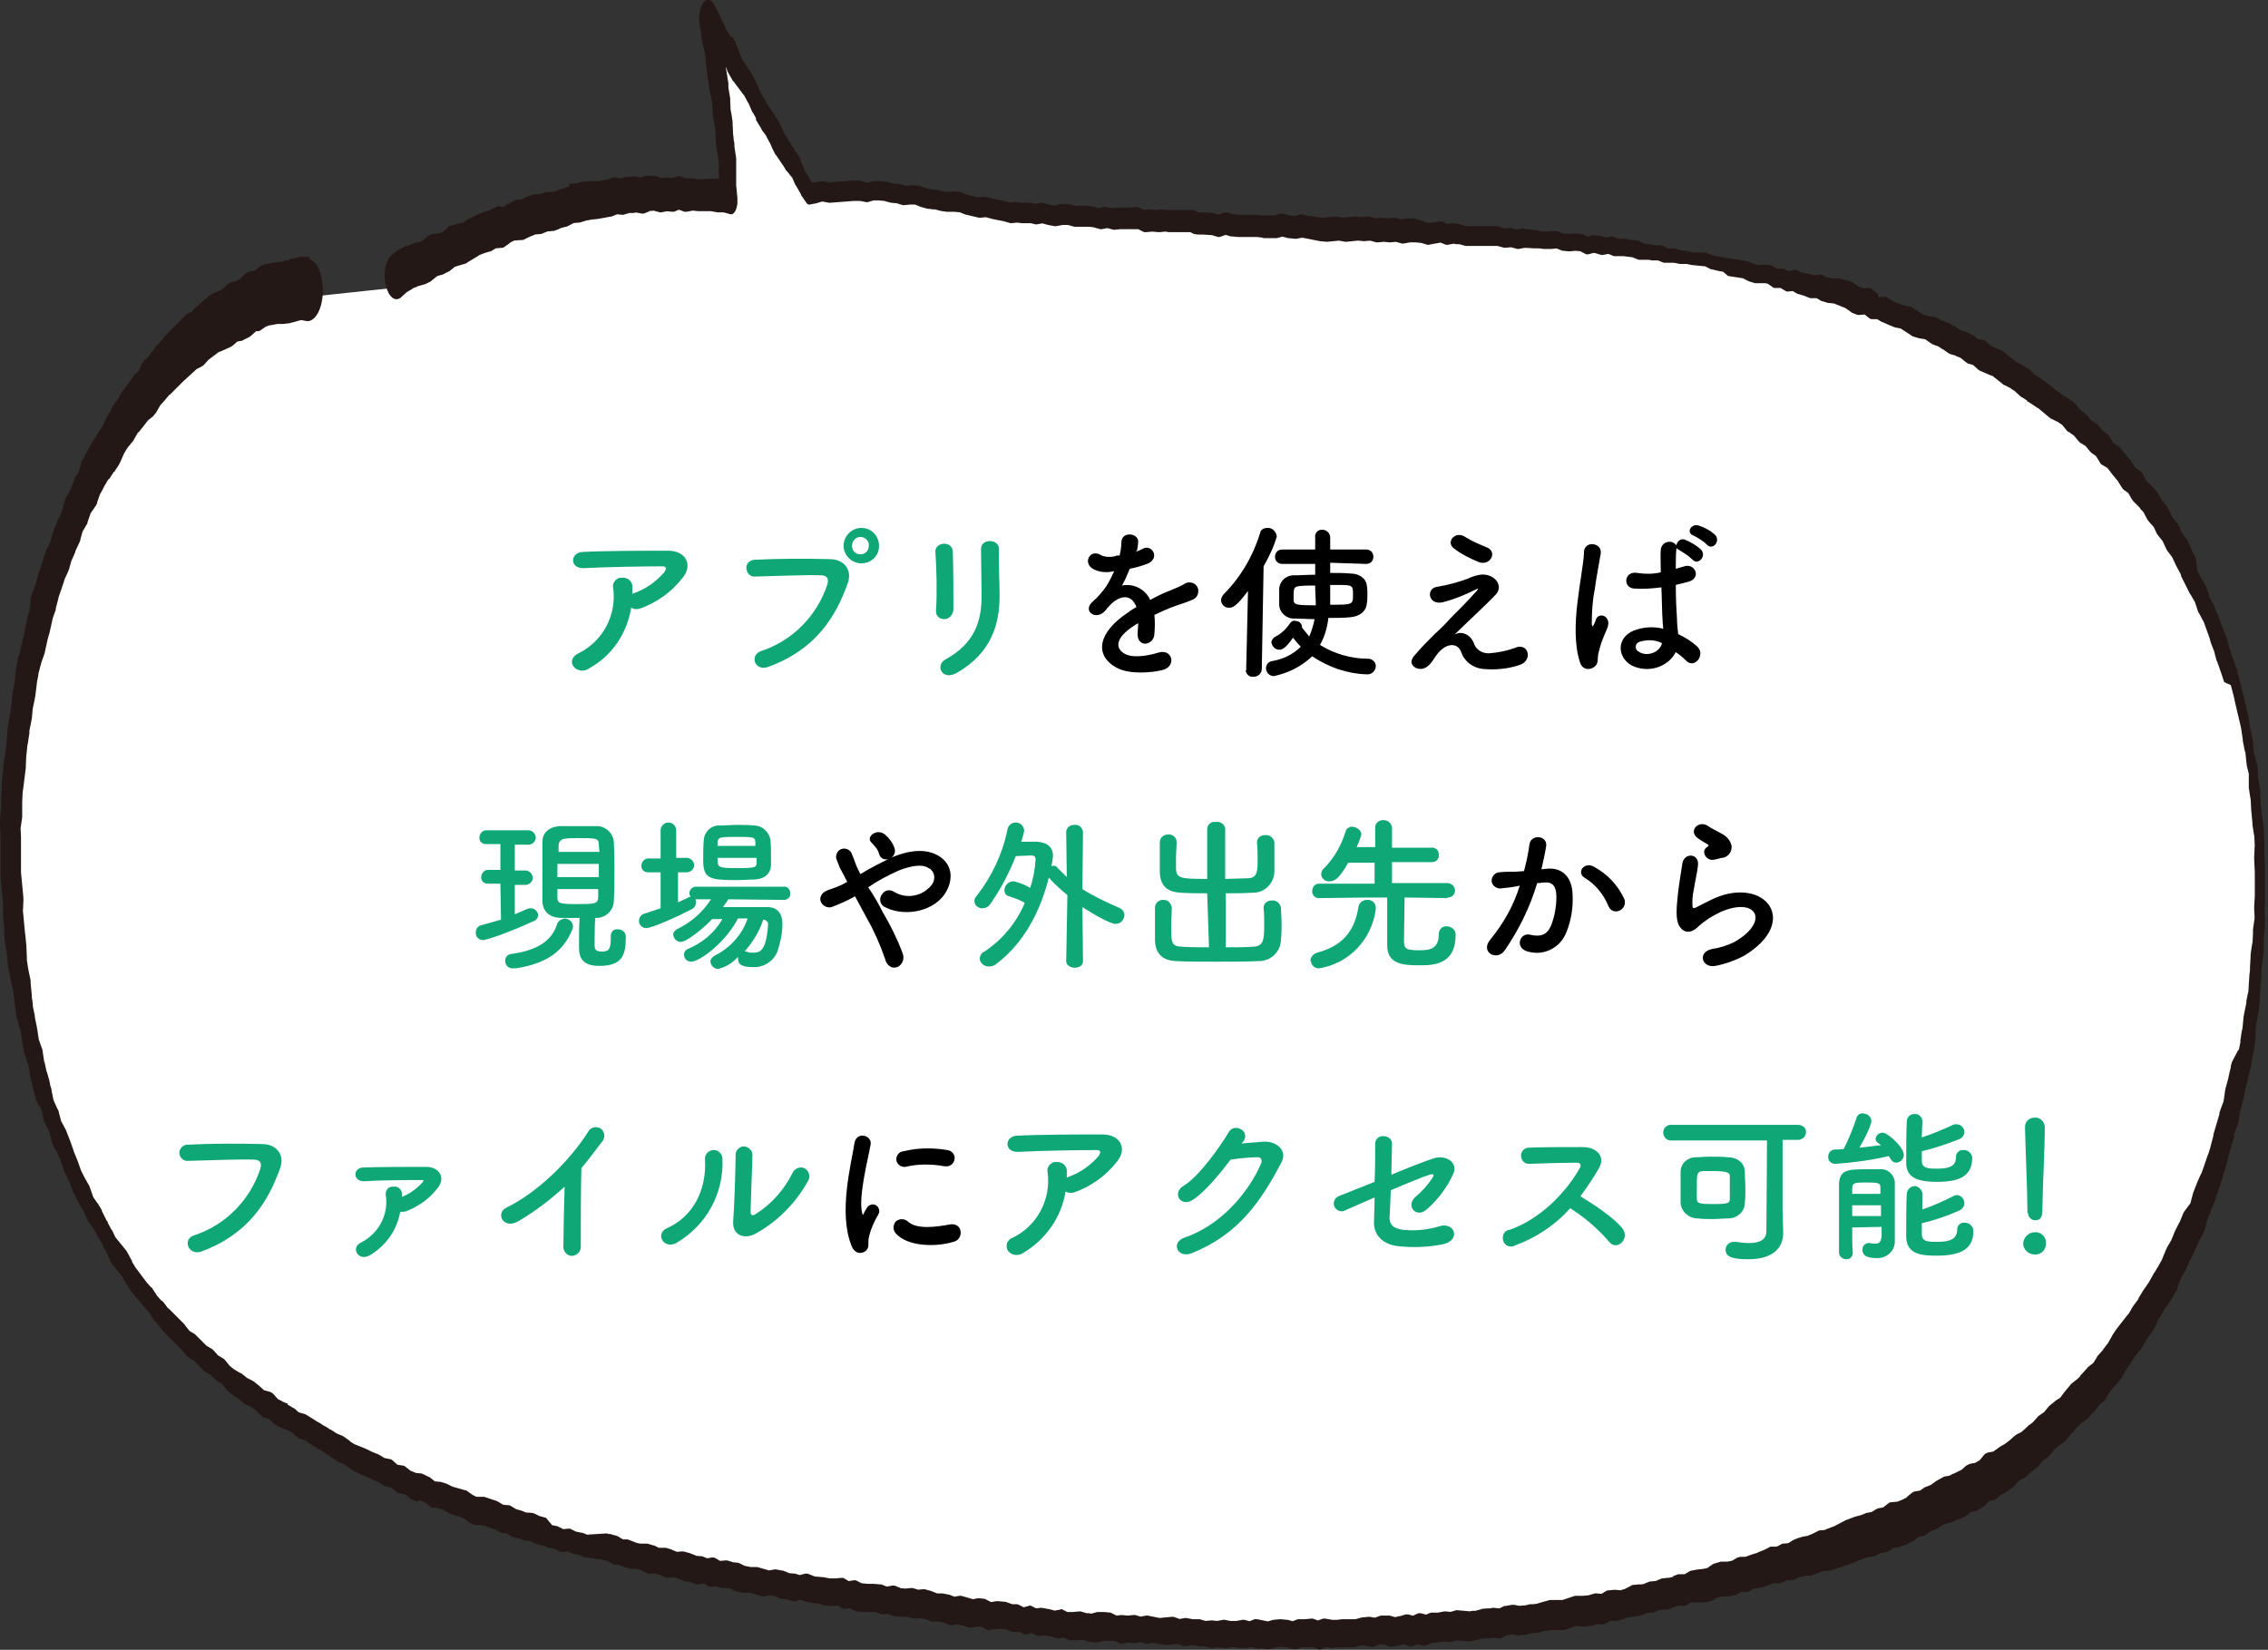 <?xml version="1.0" encoding="utf-8"?>
<!-- Generator: Adobe Illustrator 24.2.3, SVG Export Plug-In . SVG Version: 6.00 Build 0)  -->
<svg version="1.1" id="レイヤー_1" xmlns="http://www.w3.org/2000/svg" xmlns:xlink="http://www.w3.org/1999/xlink" x="0px"
	 y="0px" viewBox="0 0 378 275" style="enable-background:new 0 0 378 275;" xml:space="preserve">
<rect x="0" y="0" width="378" height="275" fill="#333333" stroke="none"/>
<style type="text/css">
	.st0{fill:#FFFFFF;}
	.st1{fill:#231815;}
	.st2{fill:#0FA775;}
</style>
<g id="レイヤー_2_1_">
	<g id="レイヤー_1-2">
		<polyline class="st0" points="51.4,49.5 50.4,49.4 49.3,49.6 48.3,49.9 47.3,50.1 46.2,50.2 45.2,50.4 44.1,50.7 43.1,51.4 
			42.1,51.5 41.1,52.4 40.1,52.9 39,53.1 38.1,54 37,54.5 36,54.9 35,55.7 34.1,56.5 33.1,57.5 32.1,58 31.1,58.9 30.2,59.8 
			29.3,60.7 28.3,61.7 27.4,62.7 26.5,63.8 25.6,64.8 24.8,66.2 23.8,67.1 23,68.2 22.1,69.4 21.3,70.8 20.4,71.9 19.6,73.2 
			18.9,74.9 18,76 17.2,77.3 16.4,78.7 15.6,80.1 15,81.9 14.2,83.1 13.5,84.8 12.8,86.2 12.2,88.1 11.5,89.6 10.8,91.2 10.3,93 
			9.6,94.6 9,96.3 8.4,98 7.9,99.9 7.3,101.6 6.8,103.5 6.4,105.4 6,107.3 5.4,109.1 4.9,111 4.5,112.9 4.3,115 3.9,116.9 3.7,119 
			3.4,121 3,123 2.8,125.1 2.7,127.1 2.4,129.2 2.2,131.2 2.1,133.3 2.1,135.4 1.8,137.5 1.9,139.6 1.8,141.7 1.8,143.8 1.8,145.9 
			2,147.9 2.2,150 2.1,152.1 2.3,154.2 2.5,156.3 2.7,158.3 2.8,160.4 3.2,162.4 3.6,164.4 3.8,166.4 4.1,168.4 4.5,170.3 
			4.9,172.3 5.2,174.3 5.9,176 6.2,178 6.7,179.9 7.2,181.7 7.9,183.3 8.2,185.3 8.9,186.9 9.4,188.7 10.2,190.2 10.8,191.9 
			11.4,193.6 12.1,195.2 12.7,196.9 13.4,198.4 14.2,199.9 14.8,201.5 15.7,202.8 16.5,204.2 17.2,205.6 18,207 18.7,208.6 
			19.6,209.7 20.5,210.8 21.2,212.3 22,213.6 22.9,214.8 23.8,216 24.7,217 25.5,218.3 26.4,219.3 27.3,220.4 28.2,221.4 
			29.2,222.3 30.1,223.2 31,224.4 32,225 32.9,225.9 33.9,226.9 34.9,227.5 35.8,228.4 36.8,229.1 37.7,230.1 38.7,230.9 
			39.7,231.5 40.7,232.3 41.7,232.8 42.7,233.6 43.7,234.5 44.7,234.8 45.7,235.8 46.7,236.3 47.7,236.7 48.7,237.4 49.7,238.3 
			50.7,238.6 51.7,239.2 52.7,239.9 53.7,240.4 54.7,241 55.7,241.7 56.8,242.1 57.8,242.9 58.8,243.5 59.8,244 60.8,244.4 
			61.8,244.9 62.9,245.3 63.9,245.9 64.9,246.1 65.9,247 66.9,247.2 67.9,247.9 69,248.3 70,248.4 71.1,248.9 72.1,249.7 
			73.1,249.8 74.2,250.1 75.2,250.6 76.2,251 77.2,251.3 78.2,252 79.3,252.5 80.3,252.5 81.4,252.8 82.4,253.1 83.4,253.8 
			84.5,253.9 85.5,254.5 86.5,254.8 87.6,255.1 88.6,255.2 89.7,255.7 90.7,255.9 91.7,256.3 92.8,256.5 93.8,257 94.9,256.9 
			95.9,257.4 96.9,257.6 98,258 99,258.1 100.1,258.3 101.1,258.5 102.2,259.1 103.2,259.1 104.3,259.5 105.3,259.8 106.3,259.7 
			107.4,260.1 108.4,260.6 109.5,260.5 110.5,260.8 111.6,261.2 112.6,261 113.7,261.3 114.7,261.7 115.8,261.7 116.8,262.2 
			117.9,261.9 118.9,262.5 120,262.4 121,262.6 122.1,262.8 123.1,263.3 124.1,263.4 125.2,263.4 126.2,263.7 127.3,264 
			128.4,263.8 129.4,263.9 130.4,264.4 131.5,264.5 132.5,264.8 133.6,264.5 134.6,264.9 135.7,265.1 136.7,265.2 137.8,265.5 
			138.8,265.5 139.9,265.4 140.9,266 142,265.7 143,266.3 144.1,266.4 145.1,266.3 146.2,266.4 147.2,266.7 148.3,266.6 149.3,267 
			150.4,267.1 151.4,267 152.5,267.3 153.5,267.2 154.6,267.4 155.6,267.8 156.7,267.8 157.7,267.9 158.8,268.3 159.8,268.1 
			160.9,268.3 161.9,268.6 162.9,268.5 164,268.6 165,269.1 166.1,268.9 167.1,269 168.2,269.4 169.2,269.3 170.3,269.8 
			171.4,269.5 172.4,270 173.4,269.9 174.5,270.1 175.5,270.4 176.6,270.2 177.6,270.6 178.7,270.6 179.8,270.5 180.8,270.9 
			181.9,271 182.9,270.8 184,270.8 185,270.9 186.1,271.4 187.1,271.2 188.2,271.4 189.2,271.2 190.3,271.5 191.3,271.3 
			192.4,271.5 193.4,271.7 194.5,271.6 195.6,271.5 196.6,272 197.6,271.8 198.7,272 199.8,272 200.8,272.2 201.9,272.1 
			202.9,272.2 204,272 205,272.2 206.1,272.2 207.1,272 208.2,272.3 209.2,271.9 210.3,272.2 211.3,272.4 212.4,272.1 213.4,272 
			214.5,272.1 215.6,272.4 216.6,272.1 217.7,272 218.7,271.9 219.8,272.4 220.8,271.9 221.9,272.1 222.9,272.1 224,272 225,272 
			226.1,271.7 227.1,271.7 228.2,271.9 229.2,271.5 230.3,271.5 231.4,271.9 232.4,271.6 233.5,271.3 234.5,271.7 235.6,271.3 
			236.6,271.5 237.7,271.1 238.7,271.1 239.8,270.9 240.8,271 241.9,270.7 242.9,270.8 244,270.9 245,270.7 246.1,270.4 
			247.1,270.3 248.2,270.2 249.3,270.3 250.3,269.8 251.3,269.6 252.4,269.9 253.4,269.7 254.5,269.4 255.6,269.3 256.6,269 
			257.6,268.7 258.7,268.8 259.8,268.8 260.8,268.4 261.8,268.1 262.9,268.1 264,268 265,267.7 266.1,267.8 267.1,267.2 268.1,267 
			269.2,267.2 270.3,266.9 271.3,266.5 272.3,266.4 273.4,266.2 274.4,265.9 275.5,265.8 276.5,265.4 277.6,265.3 278.6,265 
			279.7,264.7 280.7,264.8 281.8,264.2 282.8,264 283.9,264 284.9,263.8 285.9,263.1 287,262.8 288,262.8 289.1,262.6 290.1,262 
			291.2,262 292.2,261.7 293.3,261.5 294.3,261 295.3,260.6 296.4,260.6 297.4,260.1 298.5,260 299.5,259.5 300.5,259.2 301.6,259 
			302.6,258.6 303.7,258.1 304.7,258 305.8,257.7 306.8,257.3 307.8,256.9 308.9,256.5 309.9,256.1 310.9,255.7 312,255.5 
			313,254.9 314.1,254.7 315.1,254 316.1,253.9 317.2,253.4 318.2,253 319.2,252.2 320.3,252 321.3,251.3 322.3,250.9 323.3,250.3 
			324.3,249.7 325.4,249.6 326.4,249 327.4,248.5 328.4,247.6 329.5,247.4 330.5,246.8 331.4,245.7 332.5,245.5 333.5,244.8 
			334.5,244.1 335.5,243.4 336.4,242.5 337.5,242 338.4,241.1 339.4,240.3 340.4,239.4 341.4,238.7 342.3,237.6 343.3,236.8 
			344.3,236.2 345.2,235 346.1,233.9 347,233 348,232 348.9,230.9 349.9,230.2 350.7,228.9 351.6,227.9 352.5,226.7 353.3,225.3 
			354.2,224.1 355,222.9 355.9,221.8 356.7,220.4 357.6,219.2 358.4,217.8 359.2,216.5 360,215.1 360.8,213.8 361.6,212.4 
			362.3,210.7 363.1,209.3 363.8,207.7 364.5,206.1 365.1,204.5 365.9,203.1 366.4,201.2 367.1,199.6 367.8,198 368.4,196.2 
			369,194.5 369.6,192.7 370,190.8 370.6,189 371.1,187.2 371.8,185.5 372.1,183.5 372.6,181.6 373,179.7 373.5,177.8 373.9,175.9 
			374.3,173.9 374.6,171.9 374.8,169.8 375.1,167.8 375.4,165.8 375.6,163.7 375.8,161.6 375.9,159.5 376.2,157.5 376.2,155.4 
			376.5,153.3 376.4,151.2 376.5,149.1 376.5,147 376.5,144.9 376.4,142.8 376.4,140.7 376.3,138.6 376,136.6 375.9,134.5 
			375.7,132.4 375.5,130.4 375.4,128.3 374.9,126.4 374.7,124.3 374.3,122.4 374,120.3 373.6,118.4 373.1,116.5 372.7,114.6 
			372.2,112.7 371.6,111 371,109.3 370.5,107.4 369.9,105.8 369.3,104.1 368.6,102.4 367.9,100.9 367.3,99.2 366.5,97.8 365.8,96.3 
			365,94.8 364.3,93.3 363.5,91.8 362.7,90.6 362,89.1 361,88 360.3,86.5 359.4,85.5 358.6,84 357.7,83 356.8,82 356,80.6 355,79.9 
			354.1,78.6 353.2,77.5 352.4,76.3 351.3,75.7 350.5,74.4 349.5,73.7 348.6,72.5 347.6,72 346.7,70.8 345.7,70.2 344.8,69.1 
			343.8,68.4 342.8,67.8 341.8,67 340.9,66.2 339.9,65.5 338.9,64.7 337.9,64.1 336.9,63.2 335.9,62.6 334.9,62.1 333.9,61.3 
			333,60.5 331.9,60 330.9,59.6 329.9,58.7 328.9,58.5 327.9,57.7 326.9,57.2 325.8,56.9 324.8,56.2 323.8,55.6 322.8,55.2 
			321.8,54.5 320.7,54.4 319.7,54 318.7,53.4 317.7,52.8 316.6,52.6 315.6,52.2 314.6,51.8 313.6,51.1 312.5,51.2 311.5,50.4 
			310.5,50.5 309.4,50.1 308.4,49.4 307.4,49.1 306.3,48.7 305.3,48.7 304.2,48.4 303.2,47.9 302.1,47.9 301.1,47.6 300,47.3 
			299,46.7 297.9,46.9 296.9,46.3 295.9,46.3 294.8,45.7 293.8,45.5 292.7,45.6 291.7,45.3 290.6,44.8 289.6,44.6 288.5,44.5 
			287.5,44.3 286.4,44.1 285.4,43.9 284.3,43.5 283.3,43.4 282.2,43.4 281.2,43.1 280.1,43.1 279.1,42.8 278,42.8 277,42.3 
			275.9,42.3 274.9,42.2 273.8,42.1 272.8,41.7 271.7,41.5 270.7,41.4 269.6,41.4 268.6,41 267.5,41.2 266.5,40.8 265.4,40.7 
			264.3,40.9 263.3,40.5 262.2,40.4 261.2,40.5 260.1,40.4 259.1,40 258,40.1 257,40.1 255.9,39.9 254.9,39.8 253.8,39.7 
			252.8,39.8 251.7,39.5 250.6,39.6 249.6,39.3 248.5,39.2 247.5,39.2 246.4,39.3 245.4,39.2 244.3,39.2 243.3,38.9 242.2,38.8 
			241.1,39 240.1,38.6 239,38.8 238,38.9 236.9,38.6 235.9,38.4 234.8,38.4 233.8,38.6 232.7,38.3 231.7,38.4 230.6,38.3 
			229.6,38.3 228.5,38 227.4,38.1 226.4,38 225.3,38.1 224.3,38.2 223.2,38 222.2,38.1 221.1,38.2 220.1,38.1 219,38 217.9,37.9 
			216.9,37.7 215.8,37.9 214.8,37.8 213.7,37.6 212.7,37.9 211.6,37.8 210.6,37.7 209.5,37.6 208.4,37.5 207.4,37.5 206.3,37.6 
			205.3,37.5 204.2,37.2 203.2,37.6 202.1,37.3 201.1,37.2 200,37.1 198.9,37 197.9,37 196.8,37 195.8,37.1 194.7,37 193.7,36.9 
			192.6,37 191.6,36.9 190.5,37 189.4,36.6 188.4,36.6 187.3,36.6 186.3,36.6 185.2,36.7 184.2,36.4 183.1,36.6 182.1,36.2 
			181,36.1 180,36.1 178.9,36.1 177.9,35.8 176.8,35.8 175.7,36.1 174.7,35.8 173.6,35.5 172.6,35.8 171.5,35.5 170.5,35.5 
			169.4,35.3 168.4,35.4 167.4,35.1 166.3,34.9 165.3,34.7 164.2,34.5 163.2,34.6 162.1,34.3 161.1,34.1 160.1,33.7 159,33.5 
			158,33.6 156.9,33.5 155.9,33.2 154.8,33.1 153.8,32.9 152.8,32.4 151.7,32.5 150.6,32.6 149.6,32.3 148.6,32.2 147.5,31.9 
			146.5,31.7 145.4,31.8 144.4,32 143.3,31.8 142.3,31.8 141.2,31.9 140.2,32 139.1,32.1 138.1,32.2 137,32 136,32.3 134.9,32.4 
			134.1,31.2 133.3,29.7 132.6,28.1 131.7,26.9 130.9,25.6 130,24.3 129.3,22.7 128.5,21.3 127.7,19.9 126.8,18.6 126,17.2 
			125.3,15.6 124.5,14.1 123.7,12.9 122.8,11.6 122,10.2 121.3,8.5 120.4,7.3 119.7,5.7 118.8,4.4 118,3.1 118.3,5 118.8,6.9 
			119.1,8.9 119.3,10.9 119.6,13 119.9,15 120.3,16.9 120.4,19 120.7,21 120.8,23.1 121.1,25.1 121.4,27.2 121.4,29.3 121.5,31.4 
			121.7,33.4 120.6,33.2 119.6,33.2 118.5,33.1 117.5,33.2 116.4,33.2 115.3,33.1 114.3,33.2 113.2,32.8 112.2,33.2 111.1,33.1 
			110.1,33.3 109,33 107.9,33.1 106.9,33.5 105.8,33.3 104.8,33.5 103.7,33.8 102.7,33.7 101.6,34.2 100.6,34.4 99.5,34.6 
			98.5,34.7 97.4,34.8 96.4,35.2 95.3,35.3 94.3,35.8 93.2,36.1 92.2,36.6 91.1,36.6 90.1,37 89,37.2 88,37.6 87,38.1 85.9,38.2 
			84.9,38.8 83.9,39.4 82.8,39.6 81.8,40.2 80.7,40.5 79.7,40.9 78.7,41.5 77.7,42.1 76.6,42.4 75.6,42.7 74.6,43.5 73.6,44.1 
			72.5,44.3 71.5,45.1 70.5,45.6 69.4,45.9 68.4,46.4 67.4,47 66.4,47.9 		"/>
		<path class="st1" d="M51.7,42.9l-1-0.1h-0.1c-0.2,0-0.4,0-0.5,0L49.2,43l-0.5,0.1l-0.4,0.1L48,43.4h-0.1l0,0H48H48h-0.2L47,43.6
			h0.3l-1,0.1h-0.1H46l-1,0.2L44.7,44l0,0h-0.1h-0.1L44.3,44l-0.5,0.2l-0.1,0c-0.2,0.1-0.3,0.2-0.5,0.3l-1,0.8l1-0.4L42,45.2h-0.1
			c-0.5,0.1-0.9,0.3-1.2,0.6l-1,1l0.7-0.5l-1,0.5l0.4-0.1L38.8,47h-0.1c-0.4,0.1-0.7,0.3-0.9,0.5l-1,1l0.7-0.5l-2.1,1h-0.1
			c-0.1,0.1-0.2,0.1-0.3,0.2L33,50.9L32.9,51c-0.1,0.1-0.2,0.2-0.3,0.2l-0.9,1.1l0.7-0.6l-1,0.5l-0.1,0.1c-0.2,0.1-0.3,0.2-0.4,0.3
			l-1.2,1.2l-1.2,1.2l-0.7,0.7l-0.6,0.7L27,56.7l-0.3,0.3l-0.6,0.6l-0.1,0.1c0,0-0.1,0.1-0.1,0.2L25,59.1l0.2-0.2l-0.9,1L24.1,60
			c-0.2,0.2-0.3,0.5-0.5,0.7L23,62.2l0.8-1l-1,0.9l-0.1,0.1c-0.1,0.1-0.3,0.3-0.4,0.4L20.6,65l-0.1,0.1c-0.1,0.1-0.1,0.2-0.2,0.3
			l-0.8,1.4l0.4-0.6L19,67.4L19,67.5c-0.1,0.1-0.2,0.2-0.2,0.3l-0.8,1.4l-0.1,0.1c-0.1,0.2-0.2,0.4-0.3,0.6l-0.7,1.7l0.5-1l-0.9,1.3
			l-0.8,1.3l-0.1,0.1l-0.1,0.2l-0.8,1.4l-0.3,0.5l-0.2,0.4l-0.4,0.8l-0.1,0.1c-0.1,0.2-0.2,0.4-0.2,0.6L13,79l0.6-1.1l-0.8,1.3
			l-0.1,0.1c-0.2,0.3-0.3,0.6-0.4,0.9L11.6,82l0.4-0.8l-0.8,1.4l-0.1,0.1c-0.2,0.3-0.3,0.7-0.4,1.1l-0.5,1.9l0.4-1l-0.7,1.5
			l-0.1,0.1c0,0.1,0,0.1-0.1,0.2L9,88.2v0.1c-0.1,0.2-0.1,0.3-0.2,0.5l-0.5,1.8l0.3-0.8l-0.7,1.6l-0.1,0.1c-0.1,0.2-0.1,0.3-0.2,0.5
			l-0.3,0.9l-0.1,0.4l-0.1,0.2v0.1v0.1l0,0l0,0c0,0.1,0-0.1,0-0.1l-0.6,1.8l-0.1,0.2c0,0.1-0.1,0.3-0.1,0.4l-0.5,2l0.2-0.8l-0.6,1.7
			l-0.1,0.2c-0.1,0.2-0.2,0.5-0.2,0.8L5,101.3l-0.1,0.4v0.1l0,0l0,0c0,0.2,0.1-0.2,0-0.2l0,0l0,0v0.2l-0.2,0.7l-0.2,0.7v0.2
			l-0.1,0.3v0.1l-0.1,0.4L4,105.7l0.2-0.6l-0.5,1.8v0.2c0,0.1,0,0.2-0.1,0.3l-0.4,1.9L3,109.5v0.1l0,0.2l-0.1,0.5l-0.2,1v0.2
			c0,0.2-0.1,0.4-0.1,0.6l-0.2,2.1l0.1-0.8l-0.4,2v0.2c-0.1,0.3-0.1,0.5-0.1,0.8l-0.2,2.1l0.1-0.7l-0.4,2.2l-0.3,2v0.2v0.2l-0.2,2.1
			v0.3l-0.3,2v-0.5l-0.4,4.1v0.1c0,0.1,0,0.3,0,0.4l-0.1,2.1v0.4v2.1v-0.9L0,136.6v0.1c0,0.3,0,0.6,0,0.9l0.1,2.1v-0.4v1.6v3.4v1.6
			v0.1c0,0.1,0,0.3,0,0.4l0.4,4.1v-0.8v2.1v0.1c0,0.2,0,0.4,0,0.7l0.2,2.1c0-0.1,0,0.1,0,0.2v0.3v0.5l0.1,1v0.1v0.1l0.3,2v-0.3
			l0.2,2.1v0.2c0,0.2,0,0.3,0.1,0.5l0.4,2l0.4,2l0-0.5l0.2,2l0.3,2.2v0.1c0,0.1,0,0.3,0.1,0.4l0.5,1.9l0-0.2l0.2,1l0.1,0.5v0.2
			c0,0,0,0.3,0,0.2l0.4,2v0.1c0,0.2,0.1,0.5,0.2,0.7l0.6,1.7l-0.2-0.7l0.4,2v0.1c0,0.1,0,0.1,0,0.2l0.5,1.9v0.1v0.1l0.5,1.8v0.1
			c0,0.1,0.1,0.2,0.1,0.3l0.9,1.5l-0.2-0.8l0.4,2v0.1c0.1,0.3,0.1,0.6,0.3,0.8l0.8,1.6l-0.2-0.6l0.5,1.9v0.1
			c0.1,0.2,0.1,0.4,0.2,0.6l0.8,1.5l-0.1-0.3l0.3,0.8l0.2,0.4l0.1,0.2v0.1v0.1l0,0l0,0c0,0-0.1-0.3,0-0.1l0,0l0.6,1.7v0.1l0.1,0.2
			l0.4,0.8l0.2,0.4l0.1,0.2v0.1l0,0l0,0l0,0c0,0-0.1-0.2,0-0.1l0,0l0.6,1.6v0.1l0.1,0.1l0.8,1.6l0.8,1.4l-0.1-0.3l0.8,1.7v0.1
			c0.1,0.1,0.1,0.3,0.2,0.4l0.9,1.2l-0.1-0.1l0.6,1l0.1,0.3v0.1l0,0v-0.1l0,0l0,0l0.1,0.1l0.3,0.5l0.3,0.5l0.2,0.4l0.1,0.3l0.6,1
			l-0.1-0.1l0.7,1.5v0.1c0,0.1,0.1,0.2,0.2,0.3l1.8,2.2l-0.2-0.3l0.8,1.4l0.9,1.4l0,0c0,0,0,0.1,0.1,0.1l0.9,1.1l0.9,1.1l0,0
			l0.1,0.1l0.9,1l-0.1-0.2l0.8,1.3l0,0c0,0.1,0.1,0.1,0.1,0.2l0.9,1l-0.1-0.1l0.9,1.1l0,0l0.1,0.1l1.4,1.4l0.4,0.4l0.4,0.4l0.7,0.7
			l-0.1-0.1l0.9,1.1l0,0c0.1,0.1,0.1,0.2,0.2,0.2l1,0.6l-0.1-0.1l1.9,1.9l0,0l0.2,0.1l1,0.6l-0.2-0.1l1,0.9l0,0l0.1,0.1l1,0.6
			l-0.2-0.1l0.9,1.1l0,0c0,0,0.1,0.1,0.1,0.1l1,0.8l0,0l0,0l1,0.6h-0.1l1,0.8l0,0h0.1l1,0.5l-0.1-0.1l1,0.8h-0.1l1,0.9l0,0
			c0.1,0.1,0.1,0.1,0.2,0.1l1.1,0.3l-0.3-0.2l0.9,1l0,0c0,0,0.1,0.1,0.2,0.1l1,0.5l0,0l0,0l1,0.4l-0.1-0.1l1,0.6l-0.1-0.1l1,0.9l0,0
			c0.1,0.1,0.1,0.1,0.2,0.1l1,0.3l0.2,0.2l1.3,0.8l0.6,0.4l0.2,0.1l0.2,0.1l0.3,0.2l0.3,0.2l0.2,0.1l0.1,0.1l0.6,0.4l0.3,0.2
			l0.3,0.2l0.6,0.4c0,0,0.1,0.1,0.1,0.1l1,0.4l-0.1-0.1l1,0.7l1,0.7h0.1l1,0.5l1,0.4l1,0.5l1,0.4h-0.1l1,0.6c0.1,0,0.1,0.1,0.2,0.1
			l1.1,0.2l-0.2-0.1l1,0.9c0.1,0.1,0.2,0.1,0.3,0.1l1.1,0.2l-0.2-0.1l1,0.8c0,0,0.1,0.1,0.1,0.1l1,0.4h0.1L70,250h-0.1l1,0.5
			l-0.1-0.1l1,0.8c0.1,0.1,0.2,0.1,0.3,0.1l1.1,0.1H73l1,0.3h-0.1l1,0.6H75l2.1,0.7l-0.1-0.1l1,0.7l0.1,0.1l0,0l1,0.5h0.2h1l2.1,0.7
			l-0.1-0.1l1,0.6c0.1,0,0.1,0.1,0.2,0.1l0,0l1,0.1l-0.2-0.1l1,0.6l0.1,0.1l0,0l0.5,0.1l0.3,0.1h0.1h0.1l1,0.4c0,0,0.1,0,0.1,0l0,0
			l1.1,0.1h-0.2l1,0.5h0.1l0,0l0.5,0.1l0.3,0.1h0.1c0,0,0.1,0,0.1,0l1,0.4h0.1l0,0l1,0.2h-0.1l1,0.5c0.1,0,0.2,0.1,0.2,0l0,0
			l1.1-0.1l-0.3-0.1l1,0.5h0.1l0,0l1,0.2h-0.1l1,0.4h0.1l0,0l1.6,0.2l0.4,0.1h0.6c0,0-0.1,0,0,0l0,0l0.2,0.1l0.8,0.2l-0.1-0.1l1,0.6
			c0.1,0,0.2,0.1,0.3,0.1h1.1H103l1,0.4l1.1,0.3h0.1h1.1h-0.2l1,0.3H107l1,0.5c0.1,0,0.1,0,0.2,0h1l1,0.3h-0.1l1,0.4
			c0.1,0,0.1,0,0.2,0l0,0l1.1-0.1h-0.2l1,0.3l1,0.4h0.1l0,0l1,0.1h-0.2l1,0.4c0.1,0,0.2,0,0.3,0l0,0l1.1-0.2l-0.4-0.1l1,0.6
			c0.1,0,0.2,0.1,0.3,0.1l0,0l1.1-0.1h-0.2l1,0.3h0.6l1,0.1l-0.2,0l1,0.5h0.1l0,0l1,0.2h1.2H125l2.1,0.6c0.1,0,0.1,0,0.2,0l0,0
			l1.1-0.2h-0.2l1.1,0.2h-0.1l1,0.4h0.1l0,0l1,0.1h-0.1l1,0.3c0.1,0,0.2,0,0.3,0l0,0l1.1-0.3h-0.3l1,0.4c0,0,0.1,0,0.1,0l0,0
			l1.1,0.2l1,0.1h-0.1l1,0.3h0.1l1.1,0.1h0.1l1.1-0.1l-0.4-0.1l1,0.6c0.1,0.1,0.3,0.1,0.4,0.1l0,0l1.1-0.2l-0.4,0l1,0.5
			c0.1,0,0.1,0.1,0.2,0.1l0,0l1.1,0.1h0.1h1.1h0.2h0.3l0.5,0h-0.1l1,0.4c0.1,0,0.2,0,0.3,0l0,0l1.1-0.1h-0.3l1,0.4c0,0,0.1,0,0.1,0
			l0,0l1.1,0.1h0.1l1.1,0h-0.2l1.1,0.3c0.1,0,0.1,0,0.2,0l0,0l1.1-0.1h-0.2l0.5,0.1l0.3,0.1h0.1h0.1h-0.1l0,0l1,0.4
			c0.1,0,0.1,0,0.2,0h1l1,0.2h-0.1l1,0.4c0.1,0,0.2,0,0.3,0l0,0l1.1-0.2h-0.3l2.1,0.6c0.1,0,0.2,0,0.3,0l0,0l1.1-0.2h-0.2l1,0.1
			l-0.2,0l1,0.5c0.1,0.1,0.3,0.1,0.4,0l0,0l1.1-0.2h0.7l1.1,0.1l-0.2,0l1,0.4c0.1,0,0.2,0,0.2,0l0,0h1.1l-0.3-0.1l1,0.5
			c0.2,0.1,0.3,0.1,0.5,0l1.1-0.3h-0.5l1,0.5c0.1,0,0.2,0.1,0.4,0.1l1.1-0.1h-0.1l1.1,0.2h-0.1l1,0.3c0.1,0,0.2,0,0.3,0l1.1-0.2
			l-0.4,0l1,0.5c0.1,0,0.2,0.1,0.3,0h1.1l1-0.1h-0.3l1.1,0.3l1.1,0.2c0.1,0,0.2,0,0.3,0l1.1-0.3h-0.2h1.1h0.2h0.3h0.5l-0.2-0.1
			l1,0.5c0.1,0.1,0.3,0.1,0.4,0.1l1.1-0.2h-0.2l1.1,0.1h0.2l1-0.2h-0.3l1.1,0.3c0.1,0,0.2,0,0.3,0l1.1-0.2h-0.3l1,0.2l1.1,0.2h0.2
			l2.1-0.2l-0.3,0l1.1,0.4c0.1,0,0.2,0,0.4,0l1.1-0.2h-0.2l1.1,0.2h0.1h1.1h-0.2l1.1,0.3c0.1,0,0.1,0,0.2,0l1-0.1h-0.1l1.1,0.1h0.6
			l1.1-0.2h-0.2l1,0.2h1.3l1-0.2h-0.3l1.1,0.3c0.1,0,0.3,0,0.4,0l0,0l1.1-0.4H209l1.1,0.3l1.1,0.2c0.1,0,0.2,0,0.3,0l0,0l1.1-0.3
			h-0.1l1.1-0.1h-0.1l1.1,0.1h-0.1l1.1,0.3c0.1,0,0.2,0,0.4,0l0,0l1-0.3h-0.2h1.1l1-0.1h-0.3l1.1,0.4c0.2,0.1,0.3,0.1,0.5,0l0,0
			l1-0.4h-0.4l1.1,0.2h0.2l0.8-0.1h0.8h1.8c0.1,0,0.1,0,0.2,0l0,0l1.1-0.3h-0.2l1,0h-0.2l1.1,0.2c0.1,0,0.2,0,0.4,0l0,0l1-0.4h-0.2
			h1.1h-0.2l1.1,0.4c0.1,0,0.2,0,0.3,0l0,0l1.1-0.2l1.1-0.3h-0.4l1.1,0.4c0.2,0.1,0.3,0.1,0.5,0l0,0l1.1-0.4h-0.4l1,0.3
			c0.1,0,0.3,0,0.4,0l0,0l1.1-0.4h-0.2l1.1-0.1l1.1-0.2h-0.2l1.1,0.1c0.1,0,0.2,0,0.3,0l0,0l1.1-0.3h-0.3l1,0.1l1.1,0.1
			c0.1,0,0.1,0,0.2,0l0,0l1.1-0.2l1.1-0.3h-0.2h1l1.1-0.1h-0.1l1.1,0.1c0.1,0,0.2,0,0.3-0.1l0,0l1-0.5l-0.2,0.1l1.1-0.2h-0.3
			l1.1,0.2c0.1,0,0.2,0,0.3,0l0,0l0.8-0.1h0.2l0.3-0.1l0.4-0.1l0.4-0.1h0.1l0,0h-0.1h0.1h0.2l0.8-0.1h0.1l0,0l1-0.3l0,0h0h0.1h0.1
			l0.3,0l0.5-0.1h-0.2h2.1h0.2l0,0l2.1-0.7h-0.3l1.1,0.1h0.6l1-0.1h0.1l0,0l1-0.3h-0.3l1.1,0.1c0.2,0,0.3,0,0.4-0.1l0,0l1-0.6
			l-0.3,0.1l1.1-0.1H268l1.1,0.1c0.1,0,0.2,0,0.3,0l0,0l1-0.3h0.1l0,0l1-0.4l-0.3,0.1l1-0.1l1.1-0.2h0.1l0,0l1-0.4l-0.2,0l1.1-0.1
			h0.2l0,0l1-0.4h-0.1l0.8-0.1h0.2h0.3l0.4-0.1l0.4-0.1l0.3-0.1l0.2-0.1l0.8-0.3h-0.3l1.1,0.1c0.1,0,0.3,0,0.4-0.1l0,0l1-0.6
			l-0.3,0.1l0.5,0h0.3h0.2h1h0.4l1-0.2c0.1,0,0.2-0.1,0.3-0.1l0,0l1-0.7l-0.3,0.2l1-0.2h-0.2h1.2l1-0.2c0.1,0,0.2,0,0.3-0.1l0,0
			l1-0.6l-0.5,0.1l1.1,0.1h0.3l0,0l0.8-0.5l0.3-0.1h0.1h0.1h0.1h-0.1l1-0.2h0.1l0,0l1.1-0.4l1-0.4l-0.3,0.1h1.1c0.1,0,0.3,0,0.4-0.1
			h0l1-0.5l-0.4,0.1h1.1c0.1,0,0.3,0,0.4-0.1l0,0l1-0.5l-0.2,0.1l0.5-0.1l0.3-0.1h0.1h0.1h-0.1l0,0l1-0.1h0.1h0l1.1-0.4l1-0.4
			l-0.3,0.1l1.1-0.1c0.1,0,0.1,0,0.2,0h0.1l3.2-1.1l0.8-0.3l0.7-0.3l0.8-0.3l0.8-0.3l-0.2,0.1l1.1-0.2c0.1,0,0.2-0.1,0.3-0.1l0,0
			l1-0.5l-0.3,0.1l1.1-0.2c0.2,0,0.3-0.1,0.5-0.2l0,0l1-0.7l-0.5,0.2l1.1-0.1l0.2-0.1l0,0l1.1-0.4l1-0.5l0.2-0.1l0,0l1-0.8l-0.5,0.2
			l1.1-0.2c0.1,0,0.3-0.1,0.4-0.2l0,0l1-0.7l-0.3,0.2l1-0.4c0.1,0,0.2-0.1,0.2-0.1l0,0l1-0.7l0,0c0,0,0.1-0.1-0.1,0.1l0,0l0,0h0.1
			l0.1-0.1l0.3-0.1l0.5-0.3L324,254l1.1-0.2c0.1,0,0.2-0.1,0.3-0.1l0,0l0.5-0.3l0.3-0.1l0.1-0.1h0.1l0,0l0,0l-0.1,0.1l0,0l1-0.4
			c0.1-0.1,0.3-0.1,0.4-0.2l0,0l1-0.9l-0.6,0.3l1.1-0.2c0.1,0,0.2-0.1,0.3-0.1l0,0l1-0.6c0.1-0.1,0.3-0.2,0.4-0.3l0,0l0.9-1.1
			l-0.8,0.5l1.1-0.2l0,0c0.2,0,0.3-0.1,0.5-0.2l1-0.8l-0.1,0.1l1-0.6l1.1-0.8l0,0c0.1,0,0.1-0.1,0.2-0.2l0.9-1l-0.4,0.3l1-0.5l0,0
			c0.1-0.1,0.2-0.1,0.3-0.2l1-0.9l0,0l-0.1,0.1l0,0l0,0l0.1-0.1l0.1-0.1l0.3-0.2l0.5-0.4l0,0c0.1,0,0.1-0.1,0.2-0.2l0.9-1l-0.3,0.2
			l1-0.7l0,0c0.1-0.1,0.2-0.2,0.3-0.3l0.9-1.1l-0.2,0.2l0.5-0.4l0.2-0.2l0.1-0.1l0.1-0.1l0,0l0,0l-0.1,0.1l0,0l1-0.7l0,0
			c0.2-0.1,0.3-0.3,0.4-0.4l0.9-1.2l0,0l0,0.1l0,0l0,0l0.1-0.1l0.1-0.1l0.2-0.3l1.4-1.4l-0.2,0.3l1-0.8l0,0l0.1-0.1l1-1.1l0.9-1.1
			l-0.3,0.2l1-0.8l0,0c0.2-0.2,0.3-0.4,0.4-0.6l0.8-1.3l-0.2,0.3l0.9-1l0,0c0.1-0.1,0.1-0.1,0.2-0.2l0.9-1.2l0,0l0.1-0.2l0.8-1.4
			l-0.1,0.2l0.6-0.9l0.6-0.9l0.3-0.4l0.3-0.4l0.7-0.9l0,0c0.1-0.1,0.1-0.2,0.2-0.3l0.8-1.4l-0.2,0.3l0.9-1.2l0,0
			c0.1-0.1,0.1-0.1,0.1-0.2l0.4-0.7l0.2-0.4l0.1-0.2l0-0.1l0,0l0,0l0,0c0,0.1,0.1-0.1-0.1,0.1l0,0l0.8-1.3l0,0
			c0-0.1,0.1-0.1,0.1-0.2l0.8-1.4L361,218l0.9-1.4l0.8-1.4l0,0c0.1-0.1,0.2-0.3,0.2-0.5l0.6-1.7l-0.2,0.4l0.8-1.4l0,0
			c0.1-0.1,0.1-0.2,0.2-0.3l0.5-1.2l0.2-0.5v-0.1l0,0l0,0v0.1l0,0l0,0l0.1-0.1l0.3-0.6l0.3-0.6l0.2-0.4l0.1-0.3l0.5-1.2l-0.1,0.3
			l0.8-1.5l0,0c0.1-0.2,0.2-0.5,0.3-0.8l0.5-1.9l-0.1,0.4l0.3-0.8l0.2-0.4l0.1-0.2v-0.1l0,0l0,0l0,0c0-0.1-0.1,0.2-0.1,0.1l0,0
			l0.7-1.6l0,0c0.1-0.1,0.1-0.2,0.1-0.4l0.9-2.6l0.2-0.6l0.1-0.4l0.1-0.3l0.4-1.3l0,0c0-0.1,0.1-0.2,0.1-0.3l0.5-1.9l-0.1,0.2
			l0.8-2.7l0.2-0.7v-0.2l0,0l0,0l-0.1,0.2l0,0l0,0v-0.1l0.1-0.3l0.5-1.3l0,0c0.1-0.3,0.2-0.5,0.2-0.8l0.3-2l-0.1,0.6l0.5-1.8l0,0
			l0.1-0.4l0.3-1.5l0.1-0.4v-0.1l0,0l0,0c-0.1,0.3,0,0.1,0,0.2l0,0l0,0v-0.2l0.2-0.7l0.7-2.9l0,0c0-0.1,0-0.2,0-0.2l0.4-2.1l0.3-2
			l0,0c0-0.1,0-0.3,0-0.4l0.1-2.1l-0.1,0.6l0.4-2l0.1-0.7l0.1-0.5l0.1-1l0,0c0-0.1,0-0.2,0-0.3l0.1-1.6l0.1-1.5l0.1-0.8v-0.2v-0.4
			v-0.4l0.1-1.6v0.4l0.3-2.1l0,0c0-0.2,0-0.4,0-0.6l0-2.1v0.5l0.2-2.1v-0.1c0-0.3,0-0.6,0-0.9l-0.1-2.1v0.6l0.1-1.6v-0.4V149v-0.8
			v-3.3c0-0.1,0-0.3,0-0.4l-0.1-2.1v0.6l0-2.1l0,0c0-0.1,0-0.3,0-0.5l-0.1-2.1l0,0c0-0.1,0-0.3,0-0.4l-0.3-2v0.3l-0.2-2l-0.1-2.1
			l0,0c0-0.1,0-0.2,0-0.3l-0.3-2l0,0.6l-0.1-2.1l0,0c0-0.4-0.1-0.8-0.2-1.2l-0.5-1.9l0.1,0.7l-0.2-2l0,0c0-0.1,0-0.2,0-0.3l-0.4-2
			v0.2l-0.3-2v-0.1c0-0.1,0-0.3-0.1-0.4l-0.9-3.8l-0.5-2l-0.5-1.9l0,0c0-0.1,0-0.2-0.1-0.3l-0.6-1.7l-0.6-1.8l0.1,0.3l-0.5-1.8l0,0
			c0-0.1-0.1-0.2-0.1-0.3l-0.5-1.2l-0.1-0.3l-0.1-0.2l-0.2-0.6l-1-2.5l0,0c0-0.1-0.1-0.2-0.1-0.3l-0.8-1.4l0.2,0.4l-0.6-1.8l0,0
			c-0.1-0.2-0.1-0.3-0.2-0.5l-0.8-1.3l0.1,0.2l-0.7-1.4l-0.2-2l-0.7-1.4l-0.7-1.6c-0.1-0.1-0.1-0.2-0.2-0.3l-0.9-1.2l0.2,0.3
			l-0.7-1.5c-0.1-0.1-0.2-0.3-0.3-0.4l-0.9-1.1l0.3,0.4l-0.7-1.5c-0.1-0.2-0.2-0.3-0.3-0.5l-0.9-1l0.3,0.4l-0.8-1.4
			c-0.1-0.1-0.1-0.2-0.2-0.3l-1-1.1l-0.9-0.9l0.3,0.4l-0.8-1.4c-0.1-0.2-0.2-0.4-0.4-0.5l-1-0.7l0.3,0.4l-0.8-1.3l-0.1-0.2l-0.5-0.5
			l-0.2-0.3l-0.1-0.1c0,0-0.1-0.2-0.1-0.1l-0.9-1.1c-0.1-0.1-0.2-0.2-0.3-0.3l-1-0.6l0.4,0.4l-0.8-1.3c-0.1-0.2-0.2-0.3-0.3-0.4
			l-1-0.7l0.3,0.3l-0.9-1.1c-0.1-0.1-0.2-0.2-0.3-0.3l-1-0.6l0.3,0.3l-0.9-1.1c-0.1-0.1-0.2-0.2-0.3-0.3l-1-0.7l0.3,0.2l-0.9-1.1
			c-0.1-0.1-0.1-0.1-0.2-0.2l-1-0.7l-0.1-0.1l-1-0.5l0.2,0.1l-0.6-0.5l-0.3-0.2l-0.3-0.2l-0.6-0.5l-0.4-0.3l-0.3-0.2l-0.6-0.5
			l-0.6-0.4l-0.1-0.1l-0.2-0.1l-0.3-0.2l-0.6-0.4l0.2,0.1l-1-0.9c0,0-0.1-0.1-0.2-0.1l-1.1-0.7l-1-0.5l0.2,0.1l-1-0.8l-1-0.8
			c-0.1-0.1-0.2-0.1-0.2-0.2l-2.1-0.9l0.3,0.2l-1-0.9c-0.1-0.1-0.2-0.2-0.4-0.2l-1-0.2l0.3,0.2l-1-0.8l0,0c0,0-0.1-0.1-0.2-0.1
			l-1.1-0.5l-1-0.3l0.2,0.1l-1-0.7l-1.1-0.6l0,0l-0.1,0l-1-0.4l0.1,0.1l-1-0.6l0,0c-0.1-0.1-0.2-0.1-0.3-0.1l-1.1-0.1h0.1l-1-0.3
			l0.2,0.1l-2-1.3l0,0c-0.1-0.1-0.2-0.1-0.3-0.1l-1-0.2h0.1l-1-0.3l0,0h0l0,0l0,0h-0.1l-0.1-0.1l-0.3-0.1l-0.5-0.2h0.1l-1-0.6l0,0
			c-0.1-0.1-0.2-0.1-0.4-0.1h-1.1L313,49l-1-0.8l0,0c-0.1-0.1-0.3-0.2-0.5-0.2l-1.1,0.1h0.3l-1-0.4l0.1,0.1l-1-0.7l0,0
			c0,0-0.1-0.1-0.1-0.1l-1-0.3l-1.1-0.3l0,0h-0.1l-1.1,0h0.1l-1-0.2l0.1,0.1l-1-0.5l0,0c-0.1,0-0.2,0-0.3,0l-1.1,0.1h0.2l-2.1-0.5
			l0.1,0.1l-1-0.5l0,0c-0.1,0-0.2,0-0.3,0l-1.1,0.2l0.3,0.1l-1-0.5l0,0c-0.1,0-0.1-0.1-0.2,0h-1.1l0.3,0.1l-1-0.6l0,0
			c-0.1,0-0.1,0-0.2-0.1l-1.1-0.1l-1.1,0.1h0.1l-1-0.3h0.1l-1-0.4l0,0c0,0-0.1,0-0.1,0l-1.9-0.3l-1.3-0.2l-0.6-0.1l-0.7-0.1
			l-1.3-0.3h0.1l-1-0.4l0,0h-0.1l-2.2,0h0.1l-1-0.3h-0.1l-1-0.1h0.1l-1-0.3h-0.1h-1.1h0.1l-1-0.5c0,0-0.1,0-0.1,0l0,0H276h0
			l-1.1-0.2l-1-0.1h0.1l-1-0.5c0,0-0.1,0-0.1,0l0,0l-1.6-0.2l-0.4-0.1h-0.1h-0.3h-0.8h0.1l-1-0.4c-0.1,0-0.1,0-0.2,0l0,0l-1.1,0.2
			h0.2l-1-0.3h-0.1l0,0l-1-0.1h-0.1l-1.1,0.3h0.3l-1-0.5h-0.1l0,0l-1.1-0.1h-0.1l-1.1,0.1h0.1l-1.1-0.1h0.1l-1-0.4
			c-0.1,0-0.1,0-0.2,0l0,0l-1.1,0.1h-1H257l-0.8-0.2H256h-0.2l-0.4-0.1l-1.6-0.2h-0.1l-1.1,0.2h0.2l-1-0.3c-0.1,0-0.1,0-0.2,0l0,0
			l-1.1,0.1h0.2l-1-0.4h-0.1l0,0l-1.3,0h-0.7H247h-0.3h-0.3l-0.7,0h-0.7h-0.7h0.1l-1-0.3l-1.1-0.2h-0.2l-1.1,0.2h0.3l-1-0.5
			c-0.1,0-0.2,0-0.3,0l0,0l-1.1,0.2h-0.2h-0.3l-0.5,0.1h0.2l-1.1-0.4h-0.1l0,0l-1.2-0.4h-1.1h-0.1l-1.1,0.2h0.3l-1.1-0.3
			c-0.1,0-0.1,0-0.2,0l0,0l-1.1,0.1h0.1l-1.1-0.1h-0.1l-1.1,0.1h0.2l-1.1-0.3l0,0h-0.2l-1.1,0.1h0.1l-1.1-0.1h-0.1l-1.1,0.1
			l-1.1,0.1h0.2l-1.1-0.2c-0.1,0-0.1,0-0.2,0l-2.1,0.2h0.1l-1-0.1l-1.1-0.2h-0.5h-0.3H218l-1-0.3l0,0c-0.1,0-0.2,0-0.2,0l-1,0.3h0.1
			l-1.1-0.1h0.1l-1.1-0.3l0,0c-0.1,0-0.2,0-0.3,0l-1.1,0.3h0.2h-0.8h-0.4h-0.4h-0.4h-0.4l-0.8-0.1h-0.1H208h-0.8h-0.8h0.1l-1.1-0.1
			h0.1l-1.1-0.3c-0.1,0-0.2,0-0.3,0l-1.1,0.4h0.3l-1.1-0.3h-0.1l-1.6-0.1h-0.4h-0.4L199,35h-0.1h-1.3h-1h-0.3H196h-0.3H195h-0.3
			h-0.3l-0.7-0.1h-0.1l-1.1,0.1h0.1l-1-0.1h-0.1l-1.1,0.1h0.3l-1.1-0.5c-0.1,0-0.2-0.1-0.2,0l-1,0.1h-1h-1.1l-1.1,0.1h0.1l-1.1-0.2
			c-0.1,0-0.1,0-0.2,0l-1.1,0.2h0.2l-1.1-0.3h-0.1l-0.8-0.1h-0.2H181h-2h0.1L178,34h-0.1h-1.1h-0.1l-1.1,0.3h0.2l-0.5-0.1l-0.3-0.1
			h-0.1h-0.1l-1-0.3c-0.1,0-0.2,0-0.3,0l-1.1,0.2h0.2l-0.8-0.2h-0.2h-0.2h-0.1h-0.4h-0.4h-0.2h-0.2l-0.8-0.1h-0.1l-1,0.1h0.2l-1-0.3
			l-1.1-0.2l-1.2-0.3l-1-0.2h-0.1l-1.1,0.1h0.1l-2.1-0.5h0.1l-1-0.4l0,0h-0.1l-1-0.1H159l-1.1,0.1h0.1l-0.8-0.1l-0.4-0.1l-0.4-0.1
			l-0.4-0.1h-0.2h-0.2l-0.8-0.1h0.2l-0.5-0.1l-0.3-0.1h-0.1H154H154h0.1l0,0l-1-0.4c-0.1,0-0.1,0-0.2,0l0,0h-1.1l-1,0.1h0.2l-1-0.3
			h-0.1l0,0l-1.1-0.1h0.1l-1-0.3h-0.1l0,0l-1-0.1h-0.1h-1h-0.1l0,0l-1.1,0.3h0.2l-1.4-0.4h-0.1H142l-1.3,0.1l-2.6,0.2h0.1l-1.1-0.2
			c-0.1,0-0.1,0-0.2,0l0,0l-1,0.2c0.1,0,0,0-0.1,0h-0.1h-0.3l-0.5,0.1l0.7,0.4l-0.8-1.3l0.1,0.1l-0.8-1.3l0.1,0.2l-0.7-1.7
			c0-0.1-0.1-0.2-0.1-0.3v-0.1l-0.6-1l-0.2-0.2l-0.1-0.2l-0.3-0.5l-1.3-2l0.1,0.2l-0.5-1l-0.2-0.5l-0.3-0.6l-0.5-0.9l-0.1-0.1
			l-0.1-0.2l-0.1-0.2l-0.3-0.4l-0.3-0.4l-0.1-0.2l-0.2-0.3l-0.5-0.8c-0.1-0.1-0.2-0.3-0.2-0.4l-0.3-0.4l-0.5-0.9l0.1,0.2l-0.7-1.6
			l-0.8-1.6c0-0.1-0.1-0.1-0.1-0.2l-0.1-0.1l-1.7-2.6l0.1,0.2L123,8.1l0.1,0.3l-0.7-1.7c-0.1-0.2-0.2-0.4-0.3-0.5l-0.2,0l-0.9-1.2
			l0.3,0.6l-0.7-1.7c-0.1-0.1-0.1-0.3-0.2-0.4l-0.1-0.1L119.7,2l0,0l0.1,0.1l0,0l0,0l0,0L119.7,2l-0.1-0.2l-0.2-0.3L119,0.7
			c-0.6-1.1-1.6-0.9-2.1,0.3c-0.3,0.9-0.5,1.9-0.3,2.8V4c0.1,0.7,0.2,1.3,0.3,2v0v0.2l0.4,1.9V7.9l0.2,1.2l0.1,0.6v0.1l0,0
			c0,0.1,0-0.2,0-0.2l0,0l0,0v0.2v0.3l0.3,2.6l0.4,2.6l0.1,0.3v0.1l0.1,0.3l0.1,0.6l0.2,1.2l-0.1-0.8l0.1,2.1c0,0.2,0,0.4,0.1,0.6
			l0.3,2v-0.5l0.1,2.1c0,0.1,0,0.3,0,0.4l0.3,2.1l0.3,2l-0.1-0.9v2.1l0.1,2.3c0,0.1,0,0.3,0,0.4l0,0l0.2,2.1l1.7-3.8l-1.1-0.3h-0.2
			l0,0l-1.1,0.1h0.2l-1,0h-0.2l-2.1,0.1h0.1l-1-0.2h-0.2l-1.1,0.1h0.4l-1.1-0.4c-0.2-0.1-0.4-0.1-0.5,0H113l-1.1,0.3h0.4l-1.1-0.1
			c0,0-0.1,0-0.1,0H111l-1.1,0.1h0.4l-1.1-0.4c-0.1,0-0.1,0-0.2,0H109h-1.1c-0.1,0-0.1,0-0.2,0h-0.1l-1,0.4h0.5l-1.2-0.3
			c-0.1,0-0.2,0-0.3,0h-0.1l-0.5,0.1l-0.3,0h-0.1h-0.1h-0.2l-1,0.3h0.4l-1.1-0.2c-0.1,0-0.3,0-0.4,0h-0.1l-1,0.4l0.2-0.1l-1,0.2
			l-0.5,0.1h-0.3h-0.1h-0.1c0,0,0.2,0,0.1,0l0,0h-1.1l-1.1,0.1h-0.1h-0.1l-1,0.3l0.2,0l-1.1,0c-0.1,0-0.2,0-0.3,0.1L95,31l-0.8,0.3
			L94,31.4l0,0l0,0l0.1,0l0,0H94l-0.4,0.1l-0.4,0.1l-0.4,0.2L92,32.1l0.4-0.1h-1.1c-0.1,0-0.2,0-0.2,0h-0.1l-1,0.4l0.3-0.1l-1.1,0.1
			c-0.1,0-0.2,0-0.2,0h-0.1l-1.1,0.4l-1,0.5l0.4-0.1l-1.1,0.1c-0.1,0-0.2,0-0.3,0.1l-0.1,0.1l-1,0.5h-0.1l-0.1,0.1l-1,0.6l0.6-0.2
			L83,34.4c-0.1,0-0.3,0.1-0.4,0.1l-0.1,0.1l-1,0.5l0.3-0.1l-1,0.3l-1.1,0.4h-0.1l-0.1,0.1l-1,0.5h-0.1l-0.1,0.1L78,36.5l-1,0.8
			l0.3-0.2l-1,0.2l-1.1,0.3c-0.2,0-0.3,0.1-0.5,0.2L74.6,38l-1,0.8l0.4-0.3L73,39l0.4-0.1L72.2,39c-0.2,0-0.4,0.1-0.6,0.2l-0.2,0.1
			l-1,0.8l0.4-0.2l-1,0.5l0.3-0.1l-1,0.2l-1.2,0.5l0,0L67.7,41l-1,0.5c-0.1,0-0.1,0.1-0.2,0.1l-0.2,0.1l-1,0.8c-1,0.8-1.5,3.1-1,5
			c0.4,1.9,1.5,2.9,2.5,2.1l0,0l0.1-0.1l1-0.9l-0.1,0.1l1-0.6h-0.1l0.5-0.2l0.3-0.1l0.1-0.1h0.1h0.1c0,0,0.1,0-0.1,0l0,0l1-0.3h0.1
			l1-0.5l0.1-0.1l1-0.8l-0.3,0.1l1-0.3h0.1l1-0.5l0.2-0.1l1-0.8l-0.2,0.1l1-0.3l1-0.3c0,0,0.1,0,0.1-0.1l1-0.6l1-0.6l-0.1,0l1-0.4
			l1-0.3h0.1l1-0.6l-0.2,0.1l1.1-0.1c0.1,0,0.2,0,0.3-0.1l1-0.7h-0.1l1-0.5l-0.2,0.1l1.3-0.1l0.2,0l1-0.5l1-0.4H89l1.1-0.1h0.1
			l1-0.4h-0.2l1.1-0.1c0.1,0,0.1,0,0.2,0l0.8-0.3l0.4-0.2l0.4-0.1l0.4-0.1h0.1l0.2-0.1l0.2-0.1l0.8-0.4l-0.2,0l1.1-0.1h0.1l1-0.3
			h-0.1l1.1-0.2l1-0.1l1.1-0.2l1.1-0.2c0,0,0.1,0,0.1,0l1-0.4h-0.3l1.1,0.1c0.1,0,0.1,0,0.2,0l1-0.3l0,0h-0.1h0.3h0.1h0.1h0.3
			l0.5-0.1h-0.2l1.1,0.2c0.1,0,0.2,0,0.3,0l1-0.4H108l1.1-0.1h-0.2l1.1,0.3c0.1,0,0.2,0,0.2,0l1-0.2H111l1.1,0.1c0.1,0,0.1,0,0.2,0
			l1-0.4H113l1.1,0.4c0.1,0,0.2,0,0.3,0l1.1-0.2h-0.1l1,0.1h0.1l2.1,0h-0.1l1.1,0.2h0.1h1.1h-0.2l1.1,0.3c0.6,0.2,1.1-0.7,1.2-1.8
			c0-0.2,0-0.5,0-0.7V33l-0.2-2.1v0.3v-1v-0.5v-0.3c0,0,0-0.3,0-0.2v-2.2c0-0.2,0-0.4,0-0.6l0,0l-0.3-2c0,0.1,0-0.1,0-0.2v-0.3
			l-0.1-0.5l-0.1-1v0.3l-0.1-2.1c0-0.1,0-0.2,0-0.3l0,0l-0.3-2V19l-0.1-2.1c0-0.2,0-0.4,0-0.5l0,0l-0.2-1.2l-0.1-0.6v-0.3l0,0v0.1
			l0,0l0,0v-0.2v-0.3l-0.4-2.5l-0.3-2.5V8.5V8.4V8.1L120,7.4l-0.2-1.2V6.1l0,0l-0.4-1.9v0.2l-0.3-1.9l-1.8,2.5l0.9,1.4l0.9,1.2
			l-0.2-0.4l0.7,1.7v0.1c0.1,0.2,0.1,0.3,0.3,0.4l0.9,1.1l-0.3-0.5l0.7,1.7v0.1l0.1,0.2l0.8,1.4l0,0c0,0,0,0.1,0.1,0.1l1.8,2.4
			l-0.1-0.2l0.4,0.7l0.2,0.4l0.1,0.2c0,0,0.1,0.2,0.1,0.1l0.7,1.6v0l0.1,0.1l0.5,0.9L126,20c0.2,0.3,0.2,0.3,0.3,0.5l0.5,0.8
			l0.1,0.2l0.1,0.2l0.3,0.4l0.3,0.4l0.1,0.2c0-0.1,0.1,0.1,0.1,0.2l0.5,0.9l0.2,0.4l0.2,0.5l0.5,1l0,0c0,0.1,0,0.1,0.1,0.1l1.3,1.9
			l0.3,0.5l0.2,0.3l0.2,0.2l0.7,0.9l-0.1-0.3l0.7,1.6l0,0l0.1,0.1l0.8,1.4l0,0v0.1l0.9,1.3l0,0c0.1,0.2,0.3,0.3,0.5,0.3l1.1-0.2
			l1-0.3h0.1l1.1,0.2h0.1l2.6-0.2l1.3-0.1h1.3h-0.1l1,0.2c0.1,0,0.1,0,0.2,0l1-0.3h-0.1h1h-0.1l1.1,0.1h-0.1l1.1,0.3h0.1l1,0.1h-0.1
			l1,0.3c0,0,0.1,0,0.1,0l1.1-0.1h1h-0.2l1,0.4l1.1,0.3h0.1l0.8,0.1h0.2h0.1l0.4,0.1l0.4,0.1l0.4,0.1l0.8,0.1h0.3h1.1H159l1.1,0.1
			h-0.1l1,0.4h0.1l0,0l2.1,0.5c0,0,0.1,0,0.1,0l0,0l1.1-0.1h-0.1l1.1,0.3l1,0.2l1,0.2l1,0.3c0,0,0.1,0,0.1,0l0,0l1.1-0.1h-0.1
			l0.8,0.1h0.2h0.2h0.4h0.4h0.1h0.2l0.8,0.2c0.1,0,0.1,0,0.2,0l0,0l1.1-0.2h-0.3l1.1,0.3l1.1,0.2c0.1,0,0.1,0,0.2,0l0,0l1.1-0.2
			h-0.1h1.1h-0.1l1.1,0.3h0.1h2.2h0.2l0.8,0.1h-0.1l1.1,0.3c0.1,0,0.1,0,0.2,0l1.1-0.2h-0.2l1.1,0.3h0.1l1-0.1h1h1.1h1.1h-0.2l1,0.5
			c0.1,0,0.2,0,0.3,0l1.1-0.1h-0.1l1.1,0.1h0.1l1.1-0.1h-0.1l0.7,0.1h0.3h0.4h0.7h0.5h0.3h0.3h1L199,39h-0.1l0.8,0.1h0.4h0.4
			l1.6,0.1H202l1,0.3c0.1,0,0.2,0,0.3,0l1.1-0.4h-0.3l1,0.3h0.1l1.1,0.1h0.1h0.8h0.8h1.6h-0.1l0.8,0.1l0.4,0.1l0.4,0h0.4h0.4h0.8
			h0.1l0,0l1.1-0.3h-0.3l1.1,0.3h0.1l1,0.1h0.3l1-0.2h-0.2l1.1,0.2L219,40l1,0.2l1.1,0.1h0.1l2.1-0.2h-0.2l1.1,0.2h0.2l1-0.1l1-0.1
			h-0.1l1,0.1h0.1l1.1-0.1h-0.2l1.1,0.3h0.2l0,0l1.1-0.1h-0.1l1,0.1h0.1l1.1-0.1h-0.2l1.1,0.3l0,0c0.1,0,0.2,0,0.2,0l1.1-0.2h1
			c0,0,0.1,0-0.1,0l0,0l1.1,0.1h-0.1l1,0.3l0,0c0.1,0,0.1,0,0.2,0l1.1-0.2l1.1-0.2h-0.3l1,0.4l0,0c0.1,0,0.2,0,0.3,0l1.1-0.2h-0.2
			l0.5,0.1h0.3h0.1h0.1l1.1,0.3l0,0h0.1h1.3h0.7h0.4h0.3l0.6,0h2h-0.1l1.1,0.3l0,0c0.1,0,0.1,0,0.2,0l1.1-0.1h-0.2l1.1,0.3l0,0
			c0.1,0,0.1,0,0.2,0l1.1-0.2h-0.1l1.6,0.1h0.4h0.2h0.2l0.8,0.1h1.2l1.1-0.1h-0.2l1,0.4l0,0h0.1l1,0.1h0.1l1-0.1h-0.1l1.1,0.1h-0.2
			l1,0.5l0,0c0.1,0,0.2,0,0.3,0l1.1-0.3H265l1,0.1h-0.1l1,0.3l0,0c0.1,0,0.1,0,0.2,0l1.1-0.2H268l1,0.4l0,0c0,0,0.1,0,0.1,0h1
			c0,0,0,0,0,0l0,0h0.1h0.4l1.6,0.2h-0.1l1,0.4l0,0c0,0,0.1,0,0.1,0h1.1c0,0,0.1,0,0.1,0h0.1h0.3l0.5,0.1h0.1h1.1h-0.2l1,0.4l0,0
			c0,0,0.1,0,0.1,0h1.1h0.5l1,0.2h0.1h1.1h-0.1l1,0.2h0.1l2.1,0.2h-0.1l1,0.5h0.1l1.3,0.3l0.6,0.1L288,46l1.3,0.2l1.3,0.2h-0.1
			l1,0.5l0,0l0,0l1,0.3h0.1h0h1.1c-0.1,0,0.1,0,0.1,0h0.1h0.3l0.5,0.1l-0.2-0.1l1,0.7c0.1,0.1,0.2,0.1,0.2,0.1l0,0l1.1,0l-0.2-0.1
			l1,0.6c0.1,0.1,0.2,0.1,0.3,0.1l0,0l1.1-0.1l-0.4-0.1l1,0.6c0,0,0.1,0,0.1,0l0,0l1,0.3l1,0.4c0,0,0.1,0,0.1,0l0,0h1.1l-0.3-0.1
			l1,0.6c0,0,0.1,0,0.1,0l0,0l1,0.3h0.1l1,0.1h-0.1l2,0.8l-0.2-0.1l1,0.7l0.1,0.1l0,0l1,0.4c0.1,0,0.2,0,0.3,0l0,0l1.1-0.1l-0.5-0.2
			l1,0.8c0.1,0.1,0.3,0.2,0.5,0.2l0,0h1.1l-0.4-0.1l1,0.6h0.1l0,0l1.1,0.5l1,0.4h0.1l0,0l1,0.2l-0.3-0.1l2,1.3c0,0,0.1,0.1,0.2,0.1
			l0,0l1,0.3h0.1l0,0l1.1,0.2l-0.3-0.1l1,0.7c0,0,0.1,0,0.1,0.1l0,0l1,0.4l-0.1-0.1l0.5,0.3l0.3,0.2l0.1,0.1h0.1l1,0.7
			c0.1,0,0.1,0.1,0.2,0.1l0,0l1,0.3l0,0h-0.1l0,0l0,0h0.1l0.1,0.1l0.3,0.1l0.5,0.2l-0.2-0.1l1,0.8c0.1,0.1,0.2,0.1,0.3,0.2l0,0
			l1.1,0.3l-0.4-0.2l1,0.9c0.1,0.1,0.2,0.1,0.3,0.2l2.1,0.9l-0.2-0.2l1,0.8l1,0.8c0,0,0.1,0.1,0.2,0.1l1,0.5l0,0c-0.1-0.1,0,0-0.1,0
			l0,0l0,0h0.1l0.1,0.1l0.3,0.2l0.5,0.3l-0.2-0.1l1,0.9c0.1,0.1,0.1,0.1,0.2,0.1l0.6,0.4l0.3,0.2l0,0l0,0h-0.1l0,0l0.1,0.1l0.2,0.1
			l0.6,0.4l0.6,0.4l0.3,0.2l0.2,0.1l0.1,0.1l0.6,0.5l0.6,0.5l0.6,0.5c0,0,0.1,0.1,0.2,0.1l1,0.5l-0.1-0.1l1,0.7l-0.2-0.2l0.9,1.1
			c0.1,0.1,0.2,0.2,0.3,0.2l1,0.7l-0.3-0.3l0.9,1.1c0.1,0.1,0.2,0.2,0.3,0.3l1,0.6l-0.3-0.3l0.9,1.1c0.1,0.1,0.2,0.2,0.3,0.3l1,0.7
			l-0.4-0.4l0.8,1.3c0.1,0.2,0.2,0.3,0.4,0.4l1,0.6l-0.3-0.3l0.9,1.2l0.9,1.1l-0.1-0.2l0.8,1.3c0.1,0.1,0.2,0.3,0.3,0.4l1,0.7
			l-0.4-0.5l0.8,1.4c0.1,0.1,0.2,0.3,0.3,0.4l0.9,0.9l0,0c0.1,0.1-0.1-0.1-0.1-0.1l0,0l0,0l0.1,0.1l0.1,0.1l0.2,0.3l0.5,0.5
			l-0.2-0.3l0.8,1.5c0.1,0.1,0.2,0.3,0.3,0.4l0.9,1l-0.3-0.5l0.7,1.5c0.1,0.1,0.2,0.3,0.3,0.4l0.9,1.1l-0.3-0.4l0.7,1.5
			c0.1,0.1,0.1,0.2,0.2,0.3l0.9,1.2l-0.2-0.3l0.7,1.5l0.8,1.5l0,0c0,0,0,0.1,0-0.1l0,0l0,0l0,0V96l0.1,0.2l0.2,0.4l0.4,0.8l0.8,1.6
			l0.1,0.1l0,0l0.8,1.4l-0.2-0.5l0.6,1.8c0,0.1,0.1,0.3,0.2,0.4l0,0l0.8,1.5l-0.1-0.3l0.9,2.5l0.2,0.6l0.1,0.4l0.1,0.3l0.5,1.3
			l-0.1-0.4l0.5,1.9c0,0.1,0,0.1,0.1,0.2l0,0l0.6,1.7l0.6,1.8l1.1,0.5l0.5,1.9l0.4,1.8l0.9,3.8l-0.1-0.4l0.3,2v0.2l0,0l0.4,2l0-0.4
			l0.2,2c0,0.2,0.1,0.5,0.1,0.7l0,0l0.5,1.9l-0.2-1.2v2.1c0,0.2,0,0.4,0,0.6v0.1l0.3,2v-0.4l0.1,2.1l0.2,2.1v0.3l0,0l0.3,2v-0.4
			l0.1,2.1v-0.5l-0.1,2.1c0,0.2,0,0.3,0,0.5v0.1l0.1,2.1v-0.4v1.6v0.7v0.8v1l0,0c0,0,0-0.4,0-0.2l0,0v0.1v0.4l-0.1,1.6
			c0,0.2,0,0.4,0,0.5v0.1l0.1,2.1v-0.9l-0.3,2.1c0,0.1,0,0.3,0,0.5v0.1l-0.1,2.1v-0.6l-0.3,2.1v0.3v0.1l-0.1,1.6v0.4v0.1l0,0
			c0,0.2,0-0.2,0-0.2l0,0v0.1v0.2l-0.1,0.8l-0.1,1.6l-0.1,1.6l0-0.4l-0.2,1l-0.1,0.5v0.3v0.1v0.1l0,0c0.1-0.4,0-0.1,0-0.2l-0.4,2
			c0,0.2-0.1,0.4-0.1,0.6v0.1l-0.2,2.1l0-0.5l-0.3,2c0.1-0.3,0-0.1,0-0.2l0,0v0.1v0.1v0.3l-0.1,0.5l-0.2,1l0-0.3L372,177l-0.2,0.7
			v0.2l-0.1,0.4l-0.1,0.4l-0.3,1.4l0.1-0.4l-0.5,1.8c0,0.2-0.1,0.4-0.1,0.6v0.1l-0.3,2l0.2-0.9l-0.6,1.6l-0.1,0.3l-0.1,0.3l0,0.2
			l-0.2,0.7l-0.8,2.7c0,0.1,0,0.1,0,0.2l0,0l-0.5,1.9l0.1-0.3l-0.4,1.3l-0.1,0.3l-0.1,0.2l-0.2,0.6l-0.9,2.6l0.1-0.4l-0.7,1.6
			l-0.7,1.8c0,0.1-0.1,0.3-0.1,0.4l0,0l-0.5,1.9l0.3-0.8L364,202l-0.1,0.2l0,0l-0.5,1.2l-0.1,0.3v0.1l0,0v-0.1l0,0l0,0l-0.1,0.1
			l-0.3,0.6l-0.3,0.6l-0.2,0.4l-0.1,0.3l-0.5,1.2l0.2-0.4l-0.8,1.4c-0.1,0.1-0.1,0.3-0.2,0.4l0,0l-0.7,1.7l0.3-0.5l-0.8,1.4v-0.1
			l0,0l0,0l0,0l0,0.1l-0.1,0.2l-0.2,0.3l-0.4,0.7l-0.1,0.1l0,0l-1,1.8l0.1-0.2l-0.9,1.3l-0.9,1.5l0.2-0.2l-0.9,1.2
			c-0.1,0.1-0.1,0.2-0.2,0.3l0,0l-0.8,1.4l0.2-0.4l-0.7,0.9l-0.7,0.9l-0.7,0.9l-0.6,0.9c0,0.1-0.1,0.1-0.1,0.2l0,0l-0.8,1.4l0.1-0.2
			l-0.9,1.2l0.2-0.2l-0.9,1c-0.1,0.1-0.2,0.2-0.2,0.3l0,0l-0.8,1.3l0.4-0.5l-1,0.8c-0.1,0.1-0.2,0.1-0.2,0.2l0,0l-0.9,1l-0.1,0.1
			l-0.1,0.1l-0.2,0.3l-0.5,0.5l0.2-0.2l-1,0.8c-0.1,0.1-0.2,0.1-0.2,0.2l0,0l-1,1.2l-0.9,1.2l0.5-0.4l-1,0.6l-1.1,0.9
			c-0.1,0.1-0.1,0.1-0.2,0.2l0,0l-0.9,1.1l0.3-0.3l-1,0.7c-0.1,0.1-0.2,0.1-0.2,0.2l0,0l-0.9,1l0.2-0.2l-0.5,0.4l-0.3,0.2l-0.1,0.1
			l-0.2,0.2l-1,0.9l0.3-0.2l-1,0.5c-0.1,0.1-0.3,0.2-0.4,0.3l0,0l-1,0.9l0.2-0.2l-0.5,0.4l-0.3,0.2l-0.1,0.1H334l0,0l0,0
			c-0.1,0,0.1-0.1,0.1-0.1l-1,0.6l-0.1,0.1l0,0l-1,0.7l0.5-0.2l-1.1,0.2c-0.3,0.1-0.6,0.2-0.8,0.5l0,0l-0.9,1.1l0.4-0.4l-1,0.6
			l0.3-0.1l-1.1,0.2l0,0c-0.2,0.1-0.4,0.2-0.6,0.3l-1,0.9l0.4-0.3l-1,0.5l-0.4,0.2l-0.3,0.1l-0.5,0.3l0.4-0.1l-1.1,0.2l0,0
			c-0.1,0-0.2,0-0.3,0.1l-1.1,0.6l-1,0.7l0.3-0.1l-1,0.4l0,0c-0.1,0-0.2,0.1-0.3,0.1l-1,0.7l0.5-0.2l-1.1,0.2l0,0
			c-0.2,0-0.3,0.1-0.5,0.2l-1,0.8l0.3-0.1l-1,0.5l-1,0.4l0.3-0.1l-1.1,0.1l0,0c-0.2,0-0.4,0.1-0.5,0.2l-1,0.8l0.5-0.2l-1.1,0.2l0,0
			c-0.1,0-0.2,0.1-0.3,0.1l-1,0.6l0.3-0.1l-1.1,0.2l0,0l-0.2,0.1l-0.8,0.3l-0.4,0.1l-0.4,0.1l-0.8,0.3l-0.8,0.3l-1.9,1l-0.8,0.3
			l-0.8,0.3h0.3l-1.1,0.1l0,0c-0.1,0-0.2,0-0.3,0.1l-1,0.5l-1,0.4l0.2-0.1l-1,0.2l-0.2,0.1h-0.1l-0.3,0.1l-0.5,0.2l0,0l-0.2,0.1
			l-1,0.6l0.4-0.1l-1.1,0.1l0,0c-0.1,0-0.2,0-0.3,0.1l-1,0.5l0.4-0.1h-1.1l0,0c-0.1,0-0.2,0-0.3,0.1l-1,0.5l-1,0.4l0.1,0l-1,0.3
			l-1.1,0.4h0.3h-1.1l0,0c-0.2,0-0.3,0.1-0.5,0.1l-1,0.6l0.3-0.1l-1,0.2h0.1h-1.1l0,0h-0.1l-1,0.3l0,0c-0.1,0-0.2,0.1-0.3,0.1
			l-1,0.7l0.4-0.1l-1,0.2h0.1l-1,0.1l-1.1,0.2l0,0c-0.1,0-0.2,0.1-0.3,0.1l-1,0.6l0.5-0.1l-1.1,0l0,0c-0.1,0-0.2,0-0.3,0l-0.8,0.3
			l-0.2,0.1H279l-0.4,0.1l-0.4,0.1h-0.1l0,0c-0.1,0,0.1,0,0.1,0h-0.1h-0.2l-0.8,0.1l0,0c0,0-0.1,0-0.1,0l-1,0.4h0.2l-1,0.1l0,0
			c-0.1,0-0.1,0-0.2,0l-1,0.4h0.1l-0.5,0.1l-0.3,0h-0.1h-0.1l-1,0.1l0,0c-0.1,0-0.2,0-0.2,0.1l-1,0.5h0.1l-1,0.3h0.3l-1.1-0.1H269
			l-1,0.1l0,0c-0.1,0-0.2,0-0.3,0.1l-1,0.6l0.5-0.1l-1.1-0.1l0,0c-0.1,0-0.2,0-0.3,0l-1,0.3h0.1l-1.1,0.1h0.1l-1.1,0l0,0
			c-0.1,0-0.2,0-0.3,0l-2.1,0.7h0.2h-2.1h-0.2l-1.1,0.3l-1,0.3h0.1l-0.8,0.1h-0.2h-0.2h-0.1l-0.4,0.1l-0.4,0.1h-0.1l0,0h-0.2
			l-0.8,0.1h0.3l-1.1-0.2h-0.3l-1.1,0.2l0,0c-0.1,0-0.1,0-0.2,0l-1,0.5l0.3-0.1l-1.1-0.1h-0.1l-0.5,0.1h-0.3h-0.1h-0.1l-1.1,0.1l0,0
			H247l-1.1,0.3h-0.1h-0.1h-0.3l-0.5,0.1h0.2l-1.1-0.1l-1.1-0.1l0,0c-0.1,0-0.2,0-0.2,0l-1,0.3h0.3l-1.1-0.1h-0.2l-1,0.2h-0.2h-0.3
			h-0.5l0,0c-0.1,0-0.1,0-0.2,0l-1,0.4h0.4l-1.1-0.3l0,0c-0.1,0-0.3,0-0.4,0l-1.1,0.5h0.5l-1.1-0.3l0,0c-0.1,0-0.3,0-0.4,0l-1,0.3
			h-0.1h-0.1l-0.3,0.1l-0.5,0.1h0.4l-1.1-0.3l0,0c-0.1,0-0.1,0-0.2,0h-1.1l0,0c-0.1,0-0.1,0-0.2,0l-1.1,0.4h0.4l-1.1-0.2h-0.2
			l-1,0.1l0,0h-0.1l-1.1,0.3h0.2h-0.8h-0.8l-0.8,0l-0.8,0.1H222l-1.1-0.2l0,0c-0.1,0-0.2,0-0.4,0l-1.1,0.4h0.5l-1.1-0.4l0,0
			c-0.1,0-0.2,0-0.3,0l-1,0.1h-1h-0.2l-1,0.4h0.4l-1.1-0.3l0,0h-0.1l-1.1-0.1h-0.1l-1,0.1l0,0h-0.1l-1,0.3h0.3l-1-0.2l-1-0.2l0,0
			c-0.1,0-0.2,0-0.4,0l-1,0.4h0.4l-1.1-0.3l0,0c-0.1,0-0.2,0-0.3,0l-1.1,0.2h-0.9l-1-0.2h-0.2l-1.1,0.2H203l-1-0.1h-0.1l-1.1,0.1
			h0.2l-1.1-0.3h-0.1l0,0h-1.1h0.1l-1.1-0.2h-0.2l-1.1,0.2h0.3l-1.1-0.4c-0.1,0-0.2,0-0.3,0l0,0l-2.1,0.2h0.1l-1-0.2l-1-0.2h-0.3
			l-1.1,0.2h0.3l-1-0.3c-0.1,0-0.2,0-0.3,0l0,0l-1,0.1h0.1l-1.1-0.1H187l-1.1,0.1l0.4,0.1l-1-0.5c-0.1,0-0.1-0.1-0.2-0.1l0,0
			l-1.1-0.1h-1c0,0-0.1,0-0.1,0l0,0l-1.1,0.3h0.2l-0.5-0.1l-0.3,0h-0.1h-0.1h0.1l0,0l-1-0.3c-0.1,0-0.2,0-0.2,0l0,0l-1.1,0.1h-1
			l0.3,0.1l-1-0.5c-0.1-0.1-0.2-0.1-0.4,0l0,0l-1.1,0.2h0.3l-1.1-0.3h-0.1l0,0l-1.1-0.2h-0.1l-1,0.1l0.4,0.1l-1-0.5
			c-0.2-0.1-0.3-0.1-0.5,0l0,0l-1.1,0.3h0.5l-1-0.5c-0.1,0-0.2-0.1-0.3-0.1l0,0h-1.1l0.3,0l-1.1-0.4c0,0-0.1,0-0.1,0l0,0l-1.1-0.1
			H166l-1.1,0.2l0.4,0l-1-0.5l-0.2-0.1l0,0l-1-0.1H163l-1,0.2h0.3l-2.1-0.6c-0.1,0-0.2,0-0.3,0l0,0l-1.1,0.2h0.4l-1-0.4h-0.1l0,0
			l-1-0.2h-1.1h0.2l-1-0.4l-1.1-0.3c-0.1,0-0.1,0-0.2,0l0,0l-1.1,0.1h0.3l-1-0.3h-0.2l0,0l-1.1,0.1h0.1l-1-0.1h0.2l-1-0.4
			c-0.1,0-0.2,0-0.4,0l0,0l-1.1,0.2h0.3l-1-0.4h-0.2l-1.1-0.1h-1.1h0.1l-1.1-0.1l0.3,0.1l-1-0.5c-0.1-0.1-0.3-0.1-0.5-0.1l0,0
			l-1.1,0.2l0.5,0.1l-1-0.6c-0.1-0.1-0.3-0.1-0.4-0.1l0,0l-1.1,0.1h0.1h-1.1h0.1l-1-0.2h-0.1l0,0l-1.1-0.1h-0.1h-0.1H136l-0.5-0.1
			l0.1,0l-1-0.4c-0.1,0-0.3,0-0.4,0l0,0l-1.1,0.3h0.4l-1-0.3h-0.1l0,0l-1.1-0.1l0.2,0l-1-0.4h-0.1l0,0l-1.1-0.2h-0.2l-1.1,0.2h0.3
			l-2.1-0.6c-0.1,0-0.1,0-0.2,0h-0.9l-1-0.2l0.2,0.1l-1-0.5c-0.1,0-0.2-0.1-0.2-0.1l0,0l-1-0.1h0.1l-1-0.3c-0.1,0-0.2,0-0.3,0l0,0
			l-1.1,0.1l0.4,0.1l-1-0.6c-0.2-0.1-0.3-0.1-0.5-0.1l0,0l-1.1,0.2h0.4l-1-0.4c-0.1,0-0.2,0-0.2,0l0,0l-1-0.1h0.2l-1-0.4l-1.1-0.3
			c-0.1,0-0.2,0-0.3,0l0,0l-1.1,0.1h0.4l-1-0.4H112l0,0l-1-0.3h-0.2h-1.1l0.3,0.1l-1-0.5l-0.1,0l0,0l-1-0.3c-0.1,0-0.2,0-0.3,0l0,0
			l-1.1,0h0.2l-0.5-0.1l-0.3-0.1H106h-0.1h-0.1h0.1l0,0l-1-0.4c-0.1,0-0.2-0.1-0.3-0.1l0,0h-1l0.4,0.1l-1-0.6
			c-0.1,0-0.1-0.1-0.2-0.1l0,0l-0.8-0.2l-0.2-0.1h-0.2h-0.1l-0.4-0.1l-3.2,0.2l0.2,0.1l-1-0.4h-0.1l0,0l-1-0.2l0.2,0.1l-1-0.5
			c-0.1-0.1-0.3-0.1-0.4-0.1l0,0l-1.1,0.1l0.4,0.1l-1-0.5c-0.1,0-0.1-0.1-0.2-0.1l0,0l-1-0.2h0.1L91,253l-1.1-0.3l0.2,0.1l-1-0.5
			c-0.1,0-0.2-0.1-0.3-0.1l0,0l-1.1-0.1l0.2,0.1l-1-0.4l-1.1-0.3l0.3,0.1l-1-0.6c-0.1-0.1-0.2-0.1-0.4-0.1l0,0l-1.1-0.1l0.4,0.1
			l-1-0.6l-0.2-0.1l-2.1-0.7c-0.1,0-0.1,0-0.2,0h-1.2l0.3,0.1l-1-0.5l0.2,0.1l-1-0.7c-0.1-0.1-0.2-0.1-0.3-0.1l-2.1-0.6l0.2,0.1
			l-1-0.5l0,0l-0.2-0.1l-1-0.3l0,0h-0.1l-1.1-0.1l0.5,0.2l-1-0.8l0,0c-0.1-0.1-0.1-0.1-0.2-0.1l-1-0.5l0,0c-0.1,0-0.2-0.1-0.3-0.1
			l-1.1-0.1h0.2l-1-0.4l0.3,0.2l-1-0.8l0,0c-0.1-0.1-0.3-0.2-0.4-0.2l-1.3-0.2l0.5,0.2l-1-0.9l0,0c-0.1-0.1-0.3-0.2-0.5-0.2l-1-0.2
			l0.3,0.1l-1-0.6l0,0l-0.2-0.1l-1-0.4l-1-0.5l-1-0.4l-1-0.4l0.2,0.1l-0.5-0.3l-0.3-0.2l-0.1-0.1l-0.1-0.1l-1-0.7l0,0
			c-0.1,0-0.1-0.1-0.2-0.1l-1-0.4l0.2,0.1l-0.6-0.4l-0.3-0.2l-0.4-0.2l-0.6-0.4l-0.2-0.1l-0.2-0.1l-0.3-0.2l-0.3-0.2l-0.2-0.1l0,0
			h0.1l0,0l0,0l-0.3-0.1l-0.6-0.4l-1.3-0.8l0,0c-0.1,0-0.1-0.1-0.2-0.1l-1.1-0.3l0.4,0.3l-1-0.9l0,0c0,0-0.1-0.1-0.2-0.1l-1-0.6l0,0
			L48,234l-1-0.4h0.1l-1-0.5l0.3,0.2l-0.9-1l0,0c-0.1-0.1-0.3-0.2-0.5-0.3l-1.1-0.3l0.4,0.3l-1-0.9l0,0l-0.1-0.1l-1-0.8l0,0
			c-0.1,0-0.1-0.1-0.2-0.1l-1-0.5l0.2,0.1l-1-0.8l0,0h-0.1l-1-0.6l0.1,0.1l-1-0.8l0.2,0.2l-0.9-1.1l0,0c-0.1-0.1-0.2-0.2-0.2-0.2
			l-1-0.6l0.2,0.2l-0.9-1l0,0l-0.2-0.2l-1-0.6l0.2,0.2l-1.9-1.9l0,0c-0.1-0.1-0.1-0.1-0.2-0.2l-1-0.6l0.3,0.3l-0.9-1.1l0,0
			c0-0.1-0.1-0.1-0.1-0.2l-0.7-0.7l-0.3-0.3l-0.4-0.4l-1.4-1.4l0.1,0.2l-0.9-1.2l0,0c-0.1-0.1-0.2-0.2-0.3-0.2l-0.9-1l0.2,0.2
			l-0.8-1.2c0-0.1-0.1-0.2-0.2-0.2l-0.9-1l0.1,0.1l-0.9-1.2l-0.9-1.2l0.1,0.2l-0.4-0.7l-0.2-0.3l-0.1-0.2v-0.1v-0.1l0,0l0,0
			c0-0.1,0.1,0.1,0,0.1l0,0l-0.8-1.5c-0.1-0.1-0.1-0.2-0.2-0.3l0,0l-1.8-2.2l0.2,0.4l-0.7-1.5l-0.1-0.1l0,0l-0.6-1.1l-0.1-0.3v-0.1
			l0,0c0,0,0.1,0.2,0,0.1l0,0l0,0l-0.1-0.1l-0.3-0.6l-0.3-0.6l-0.2-0.4l-0.1-0.3l-0.6-1l-0.1-0.1l0,0l-0.9-1.3l0.3,0.5l-0.6-1.7
			c0-0.1-0.1-0.2-0.1-0.3l0,0l-0.8-1.4l0.1,0.1l0,0l0,0l0,0l-0.1-0.1l-0.1-0.2l-0.2-0.4l-0.4-0.8l0.1,0.2l-0.6-1.7l-0.7-1.7l0.1,0.2
			l-0.6-1.7l-0.7-1.8c0-0.1-0.1-0.2-0.1-0.2l0,0l-0.8-1.5l0.2,0.6l-0.5-1.9c0-0.2-0.1-0.4-0.2-0.5l0,0l-0.9-2l0.3,0.9l-0.4-2
			c0-0.3-0.1-0.5-0.2-0.8l0,0L8.2,180l0.1,0.4l-0.5-1.8v0.2l-0.4-1.9v0.3l-0.3-2c0-0.2-0.1-0.4-0.2-0.7l0,0l-0.6-1.7l0.2,0.7l-0.3-2
			l-0.4-2v-0.2l0,0l-0.4-1.9l0.1,0.4l-0.1-1l-0.1-0.5V166v-0.1v-0.1l0,0c0,0.1,0-0.1,0,0.1l-0.2-2.1c0-0.1,0-0.2,0-0.4l0,0l-0.4-1.9
			l-0.3-2l0.1,0.5l-0.1-2.1v-0.2l0,0l-0.2-2.1v0.2l-0.2-2.1l-0.2-2.1v0.7l0.1-2.1c0-0.2,0-0.4,0-0.6l0,0l-0.4-4.2v0.5v-2.1l0,0v0.1
			l0,0v-1v-1.5v-1.6v-0.3l-0.1-2.1v0.9l0.3-2.1c0-0.2,0-0.4,0-0.7v-1.8l0.1-2.1v0.4l0.5-4c0-0.1,0-0.2,0-0.3l0,0l0.1-2.1v0.3l0.2-2
			v0.3l0.3-2c0,0.3,0,0.1,0,0.1l0,0v-0.1v-0.1v-0.3l0.1-0.5l0.2-1l0.1-0.5l0,0l0.2-2.1l-0.1,0.7l0.4-1.9c0-0.2,0.1-0.4,0.1-0.6l0,0
			l0.3-2.5l-0.1,0.6l0.2-1l0.1-0.5v-0.2v-0.1v-0.1l0,0c0-0.2,0,0.2,0,0.2l0.5-1.9l-0.1,0.3l0.6-1.7c0-0.1,0.1-0.3,0.1-0.4l0,0
			l0.3-1.4l0.1-0.4v-0.1l0,0l0,0c0-0.2,0,0.2,0,0.2l0,0l0,0v-0.2l0.2-0.7l0.2-0.7l0.1-0.5l0.1-0.4l0.3-1.4l-0.2,0.6l0.6-1.7
			c0.1-0.2,0.1-0.3,0.1-0.5l0,0l0.5-1.9L9.6,100l0.6-1.7l0.6-1.8l-0.2,0.4l0.7-1.5c0.1-0.2,0.1-0.3,0.2-0.5l0,0l0.5-1.8l-0.1,0.4
			l0.7-1.6L12.5,92l0.7-1.5c0.1-0.2,0.2-0.4,0.2-0.6l0,0l0.5-1.8l-0.3,0.8l0.8-1.4c0.1-0.1,0.2-0.3,0.2-0.5l0,0l0.7-2l-0.3,0.7
			l0.9-1.3c0.1-0.2,0.3-0.4,0.3-0.7l0,0l0.6-1.7l-0.2,0.5l0.4-0.7l0.2-0.4l0.1-0.2v-0.1l0,0l0,0l0,0v0.1l0.8-1.4L18.1,80l0.9-1.4
			v0.1l0,0l0,0l0.1-0.1l0.1-0.2l0.2-0.3l0.4-0.6c0.1-0.2,0.2-0.4,0.3-0.6l0,0l0.7-1.6l-0.2,0.4l0.8-1.3l-0.2,0.3l0.9-1.1
			c0.1-0.1,0.2-0.2,0.2-0.3l0,0l0.8-1.4L23,72.2l1.8-2.3l-0.3,0.3l1-0.8c0.2-0.2,0.3-0.4,0.5-0.6l0,0l0.8-1.4l-0.4,0.5l0.9-1
			l0.1-0.1l0,0l0.9-1.1l-0.1,0.2l0.6-0.6l0.6-0.6l0.6-0.6l0.5-0.5l1.2-1.1l1.2-1.1l-0.3,0.2l1-0.5c0.2-0.1,0.3-0.2,0.4-0.3l0,0
			l0.9-1l-0.2,0.2l2-1.5l-0.2,0.2l2-0.9c0.1-0.1,0.2-0.1,0.3-0.2l0,0l1-0.9l-0.6,0.3l1.1-0.2c0.1,0,0.1,0,0.2-0.1l0,0l1-0.5
			c0.1-0.1,0.2-0.1,0.3-0.2l0,0l1-0.9L42,55.2H43c0.2,0,0.4-0.1,0.5-0.2l0,0l1-0.7l-0.3,0.2l0.5-0.2l0.3-0.1h0.1h0.1h0.1h-0.1l1-0.2
			h-0.2h1.2l0.8-0.1h0.2l0.3-0.1l0.4-0.1l0.4-0.1l0.3-0.1l0.8-0.2h-0.4l1,0.2l0,0c1.4,0.3,2.7-1.8,2.8-4.7s-0.9-5.3-2.3-5.6
			L51.7,42.9z"/>
		<path class="st2" d="M98.2,111.4c-0.8,0.6-2,0.5-2.6-0.3c-0.5-0.6-0.4-1.6,0.8-2.2c4.1-2,6.4-6.4,5.8-10.9
			c-0.2-0.8,0.4-1.5,1.1-1.7c0.1,0,0.3,0,0.4,0c0.8-0.1,1.6,0.5,1.7,1.3c0,0.1,0,0.2,0,0.4c0,0.3,0,0.7,0,1c0.1,0,0.1-0.1,0.2-0.1
			c2-0.7,3.7-1.9,5.1-3.5c0.4-0.6,0.4-1-0.3-1c-3.1,0-9.2,0.1-13.1,0.3c-2.4,0.1-2.3-2.6-0.2-2.7c4-0.2,10.1-0.2,14.3-0.2
			c2.9,0,4.2,2.4,2.3,4.6c-1.8,2.3-4.2,4-6.9,5c-0.5,0.2-1.1,0.2-1.6-0.1C104.5,105.6,102,109.3,98.2,111.4z"/>
		<path class="st2" d="M126.9,108.5c5.2-1.7,9.3-5.9,11-11.1c0.2-0.8,0.1-1.4-0.9-1.5c-2.7-0.1-7.1,0.1-11.1,0.2
			c-0.8,0.1-1.4-0.5-1.5-1.3c-0.1-0.8,0.5-1.4,1.3-1.5c0.1,0,0.2,0,0.2,0c3.7-0.2,8.9-0.2,12.4-0.1c2.3,0,3.8,1.7,3,4
			c-2,5.6-5.3,11-13.1,13.9C125.8,112.1,124.8,109.2,126.9,108.5z M143.4,93.9c-1.6-0.1-2.9-1.5-2.8-3.1c0.1-1.5,1.3-2.7,2.8-2.8
			c1.6-0.1,3,1.1,3.1,2.8s-1.1,3-2.8,3.1C143.6,93.9,143.5,93.9,143.4,93.9z M143.4,89.5c-0.8,0-1.4,0.7-1.4,1.5
			c0,0.8,0.6,1.4,1.4,1.4c0.8,0,1.4-0.6,1.4-1.4C144.9,90.2,144.2,89.5,143.4,89.5C143.4,89.5,143.4,89.5,143.4,89.5z"/>
		<path class="st2" d="M157.4,103.2c-0.8,0-1.4-0.5-1.4-1.3c0,0,0-0.1,0-0.1c0.2-2.8,0.1-7.1-0.1-9.8c-0.1-1.7,2.8-1.9,2.9-0.1
			c0.1,2.5,0.1,7.3,0.1,9.8C158.8,102.5,158.2,103.2,157.4,103.2C157.4,103.2,157.4,103.2,157.4,103.2z M157.6,109.9
			c4.9-2.7,6-6.4,6-10.6c0-2.2-0.1-5.6-0.1-7.8c0-1.8,3-1.7,3,0c-0.1,2.4,0.1,5.5,0.1,7.8c0,4.8-1.4,9.6-7.2,12.9
			C157,113.5,155.8,110.9,157.6,109.9z"/>
		<path d="M189.2,92c0.4-0.1,0.8-0.3,1.2-0.5c1.5-0.9,3,1.4,1,2.4c-1,0.4-2,0.7-3.1,0.9c-0.4,1-0.8,1.9-1.3,2.8
			c1.9-0.4,3.9,0.6,4.7,2.4c1.1-0.6,2.3-1.2,3.4-1.6c0.7-0.3,1.5-0.6,2.2-1c0.6-0.5,1.6-0.4,2.1,0.2c0.5,0.6,0.4,1.6-0.2,2.1
			c-0.1,0.1-0.2,0.1-0.3,0.2c-0.9,0.4-1.5,0.6-3,1.1c-1.2,0.4-2.4,1-3.5,1.5c0.1,1,0.1,2,0,3.1c0,0.9-0.6,1.6-1.5,1.7
			c-0.7,0-1.3-0.5-1.3-1.6c0-0.6,0.1-1.2,0.1-1.8c-0.3,0.1-0.5,0.3-0.7,0.4c-3.4,2.2-3,3.9-1.5,4.7s4.2,0.2,5.5-0.2
			c2.4-0.8,3.2,2.3,0.7,2.9c-1.6,0.4-5.4,0.8-7.6-0.4c-3.8-2.1-3.1-5.9,1.9-9.2c0.4-0.3,0.8-0.6,1.4-0.9c-0.8-2.3-2.9-2.1-4.7,0
			c0,0-0.1,0.1-0.1,0.1c-0.2,0.3-0.4,0.5-0.6,0.7c-1.5,1.4-3.6-0.2-1.9-1.7c0.9-0.8,1.6-1.6,2.3-2.6c0.5-0.8,0.9-1.6,1.3-2.5
			c-1.2,0.3-2.4,0.2-3.4-0.3c-2-1-0.6-3.6,1.3-2.3c0.8,0.3,1.8,0.3,2.6,0c0.1,0,0.3,0,0.4,0c0.2-0.8,0.3-1.6,0.3-2.3
			c0.1-1.7,2.7-1.5,2.8-0.1c0,0.5-0.1,1.1-0.2,1.6L189.2,92z"/>
		<path d="M207.7,111.5l0.3-13c-2,2.7-2.6,2.8-3.2,2.8c-0.7,0-1.2-0.5-1.3-1.2c0,0,0,0,0,0c0-0.4,0.2-0.7,0.4-1
			c2.8-2.8,4.9-6.3,6.1-10.2c0.1-0.6,0.6-0.9,1.2-0.9c0.8-0.1,1.5,0.6,1.6,1.4c0,0,0,0,0,0c-0.5,1.8-1.3,3.4-2.2,5l-0.3,17.1
			c0,0.7-0.6,1.3-1.3,1.3c0,0,0,0-0.1,0c-0.7,0.1-1.2-0.4-1.3-1.1C207.8,111.7,207.8,111.6,207.7,111.5L207.7,111.5z M221.7,93.8
			v1.7c1.3,0,2.4,0,3.4,0.1c1.4,0,2.6,0.8,2.7,2c0.1,0.4,0.1,0.9,0.1,1.3c0,0.6,0,1.3-0.1,1.7c-0.1,1.3-1.2,2.2-2.9,2.3
			c-1,0.1-2.2,0.1-3.5,0.1c-0.2,1.6-0.6,3.1-1.4,4.5c2.4,1.5,5.2,2.3,8,2.3c0.7,0,1.2,0.5,1.3,1.1c0,0,0,0.1,0,0.1
			c0,0.8-0.7,1.5-1.5,1.4c0,0-0.1,0-0.1,0c-3.2-0.1-6.3-1.2-9-3c-1.8,1.7-4,2.8-6.4,3.3c-0.7,0-1.3-0.6-1.3-1.3c0-0.6,0.4-1.1,1-1.2
			c1.8-0.3,3.5-1.1,4.8-2.4c-0.5-0.5-0.9-1-1.3-1.5c-1.3,1.9-1.9,2-2.3,2c-0.7,0-1.2-0.6-1.3-1.2c0-0.4,0.3-0.8,0.7-1
			c1-0.5,1.8-1.3,2.4-2.2c0.2-0.3,0.5-0.5,0.9-0.4c0.5,0,1,0.3,1.1,0.9c0,0.1,0,0.2,0,0.2c0.4,0.5,0.8,1,1.2,1.5
			c0.4-0.9,0.7-1.9,0.9-2.9c-1.2,0-2.4-0.1-3.3-0.1c-1.3,0.1-2.5-0.9-2.6-2.2c0,0,0,0,0,0c0-0.4,0-1,0-1.5s0-1,0-1.4
			c0.2-1.3,1.3-2.2,2.6-2.1c1,0,2.2-0.1,3.4-0.1v-1.8h-5.5c-0.7,0-1.2-0.5-1.2-1.2s0.5-1.2,1.2-1.2l0,0h5.5v-2l0,0
			c-0.1-0.7,0.4-1.3,1.1-1.3c0,0,0.1,0,0.1,0c0.7,0,1.3,0.6,1.3,1.3c0,0,0,0,0,0c0,0.7,0,1.4,0,2h6c0.7,0,1.2,0.5,1.2,1.2
			s-0.5,1.2-1.2,1.2L221.7,93.8z M219.2,97.6c-1,0-1.9,0-2.7,0.1s-0.9,0.4-0.9,1.5c0,0.3,0,0.6,0,0.9c0.1,0.7,0.5,0.8,3.7,0.8
			c0-1.1-0.1-2.1-0.1-2.8L219.2,97.6z M221.7,98.1c0,0.9,0,1.8,0,2.7c3.8,0,3.8,0,3.8-1.7s0-1.6-3.8-1.6L221.7,98.1z"/>
		<path d="M245.6,107.1c0.3,1.1,1.3,1.8,2.5,1.8c1.5-0.1,3-0.4,4.4-0.9c2.1-1,3.1,1.9,0.9,2.8c-2,0.7-4.2,0.9-6.3,0.7
			c-1.7-0.2-3.1-1.3-3.6-2.9c-0.6-1.5-2.7-1.7-4.5,1.2c-1,1.6-1.8,1.7-2.3,1.7c-0.9,0-2.2-0.9-0.9-2.3c1-1.2,2.2-2.4,3.3-3.5
			c1-0.9,1.8-1.7,2.6-2.6c1.3-1.3,3.1-3.1,4.5-4.7c0.3-0.4,0.1-0.3-0.1-0.2c-1.8,0.9-3.7,1.7-5.7,2.2c-2.4,0.5-2.8-2.4-0.8-2.6
			c1.7-0.3,3.3-0.7,4.9-1.3c0.7-0.3,1.4-0.6,2.2-0.7c2.3-0.3,4,1.8,2.6,3.3s-5.5,5.3-6.9,6.7C243.5,105.1,245,105.7,245.6,107.1
			C245.6,107.1,245.6,107.1,245.6,107.1z M242.3,91.4c-1.4-1.1,0.3-3,1.9-1.9c1.1,0.7,2.3,1.2,3.5,1.7c2,0.7,0.7,3.2-1.2,2.5
			C245,93.1,243.6,92.4,242.3,91.4L242.3,91.4z"/>
		<path d="M263.3,110.3c-0.9-2.8-0.8-6.4-0.4-9.8s1-6.5,1.1-8.3c-0.1-0.8,0.5-1.5,1.3-1.5s1.5,0.5,1.5,1.3c0,0.1,0,0.2,0,0.2
			c-0.2,1.3-0.7,3.7-1,6c-0.4,1.9-0.5,3.9-0.5,5.8c0.1,0.5,0.1,0.6,0.4,0c0.1-0.2,0.3-0.7,0.3-0.8c0.6-1.3,2.8-0.4,1.8,1.7
			c-0.3,0.7-0.6,1.4-0.9,2.2c-0.2,0.7-0.4,1.3-0.5,1.8c-0.2,0.8,0.1,1.6-0.6,2.2S263.7,111.8,263.3,110.3z M271.9,110.9
			c-2.4-1.4-2.5-4.6,0.4-5.8c1.6-0.6,3.3-0.7,4.9-0.3c0-0.4-0.1-0.9-0.1-1.4c-0.1-1.1-0.1-3.3-0.2-5.5c-1.5,0.2-3,0.3-4.6,0.2
			c-1.9-0.2-1.6-3,0.6-2.6c1.3,0.2,2.6,0.2,3.9-0.1c0-1.6-0.1-3,0-3.8c0.1-0.8,0.7-1.3,1.5-1.3c0.4,0,0.8,0.2,1.1,0.6
			c0.1-0.6,0.6-1.1,1.2-1c0.1,0,0.2,0,0.3,0.1c1,0.4,1.8,0.9,2.6,1.6c1,1.1-0.5,2.7-1.4,1.7c-0.6-0.6-1.4-1.1-2.2-1.6
			c-0.2-0.1-0.4-0.2-0.5-0.4v0.2c-0.1,0.8-0.1,2-0.1,3.3c0.5-0.1,1-0.3,1.4-0.4c1.8-0.6,3,2,0.6,2.6c-0.7,0.2-1.3,0.3-2,0.5
			c0,2.2,0.1,4.3,0.2,5.7c0,0.7,0.1,1.6,0.2,2.5c1.1,0.5,2.2,1.2,3.1,2c1.6,1.4-0.4,3.9-1.8,2.4c-0.5-0.5-1.1-1-1.7-1.4
			C278,111.2,274.7,112.3,271.9,110.9C272,110.9,271.9,110.9,271.9,110.9z M277,107.2c-1.2-0.6-2.6-0.6-3.8-0.2
			c-0.5,0.2-0.7,0.7-0.5,1.2c0.1,0.2,0.2,0.3,0.4,0.4C274.3,109.5,276.6,108.9,277,107.2L277,107.2z M282.3,89.3
			c-1.4-0.5-0.4-2.1,0.8-1.7c1,0.3,1.9,0.8,2.7,1.5c1.1,1.1-0.4,2.7-1.3,1.7C283.9,90.2,283.1,89.7,282.3,89.3z"/>
		<path class="st2" d="M83.4,147.3h-2.1c-0.6,0-1.1-0.4-1.1-1c0,0,0-0.1,0-0.1c0-0.6,0.5-1.2,1.1-1.2c0,0,0,0,0,0h2.1v-4.3H81
			c-0.6,0-1.1-0.4-1.1-1c0,0,0-0.1,0-0.1c0-0.6,0.5-1.2,1.1-1.2c0,0,0,0,0,0h7.2c0.6,0.1,1.1,0.6,1.1,1.3c-0.1,0.6-0.5,1-1.1,1.1
			h-2.4v4.3h1.9c0.6,0.1,1.1,0.6,1.1,1.3c-0.1,0.6-0.5,1-1.1,1.1h-1.9v4.9c0.7-0.3,1.4-0.6,2.1-0.9c0.2-0.1,0.4-0.1,0.6-0.1
			c0.6,0,1.1,0.5,1.2,1.1c0,0.5-0.4,1-0.9,1.1c-3.9,1.8-7.7,3.1-8.3,3.1c-0.7,0-1.3-0.6-1.2-1.3c0-0.6,0.4-1.1,1-1.2
			c1.1-0.3,2.1-0.6,3.2-0.9L83.4,147.3z M86,161.4c-0.1,0-0.2,0-0.4,0c-0.7,0.1-1.4-0.4-1.4-1.2c0,0,0-0.1,0-0.1
			c0-0.6,0.5-1.1,1.1-1.1c4.3-0.6,6.6-2.2,7.5-4.8c0.1-0.6,0.7-1,1.3-1.1c0.7,0,1.4,0.6,1.4,1.3c0,0.2,0,0.3-0.1,0.5
			C94,158.4,91.3,160.6,86,161.4z M101.8,156c0-0.6,0.4-1.1,1-1.1c0.1,0,0.1,0,0.2,0c0.7,0,1.3,0.5,1.3,1.2c0,0.1,0,0.1,0,0.2
			c0,3-0.7,4.7-4.4,4.7c-2.9,0-3.4-1.4-3.4-3.2c0-1.6,0-3.3,0.1-4.8c-1.1,0-2.3,0-3.2,0c-2-0.1-2.9-1.2-3-2.7c0-1.7,0-3.6,0-5.4
			c0-1.5,0-3.1,0-4.6c0-1.3,0.9-2.5,3-2.6c0.8,0,1.9,0,2.9,0s2.1,0,3,0c1.5-0.1,2.9,1.1,3,2.6c0.1,1.6,0.1,3.3,0.1,5s0,3.4-0.1,5
			c-0.1,1.6-1.5,2.8-3.1,2.7l0,0c-0.1,1.7-0.1,3.3-0.1,4.6c0,0.7,0.3,1,1.1,1c1.1,0,1.6-0.1,1.6-2.2L101.8,156L101.8,156z
			 M99.8,140.8c0-1.1-0.4-1.1-3.5-1.1c-0.8,0-1.6,0-2.1,0.1c-0.6,0-1.1,0.5-1.1,1.1c0,0,0,0,0,0v1.1h6.8L99.8,140.8z M99.8,144h-6.9
			v2.2h6.9L99.8,144z M92.9,148.3c0,0.4,0,0.9,0,1.3c0,0.9,0.3,1.1,3,1.1c3.2,0,3.8,0,3.8-1.2c0-0.4,0-0.9,0-1.3H92.9z"/>
		<path class="st2" d="M121.4,149.9c-0.3,0.4-0.6,0.9-0.9,1.3c1.6,0,3.6,0,5.4,0h2c1.6,0,2.5,1,2.5,2.8c0,1.5-0.3,3-0.8,4.5
			c-0.6,1.7-2.3,2.8-4.1,2.7c-1.8,0-2.5-0.4-2.5-1.4c0-0.1,0-0.2,0-0.3c-0.9,1-2,1.7-3.3,2c-0.7,0-1.2-0.5-1.3-1.2
			c0-0.4,0.3-0.8,0.7-1c2.6-1.3,4.6-3.5,5.5-6.2h-1.6c-2.3,4.3-6.5,7.2-7.8,7.2c-0.7,0-1.2-0.5-1.2-1.2c0,0,0,0,0,0
			c0-0.4,0.3-0.8,0.6-0.9c2.4-1,4.5-2.7,5.8-5c-0.6,0-1.2,0-1.7,0c-1.5,1.6-4.3,3.8-5.2,3.8c-0.7,0-1.2-0.5-1.3-1.2
			c0-0.4,0.3-0.7,0.6-0.9c2.3-1.1,4.3-2.8,5.7-5h-2.6c0.1,0.2,0.1,0.3,0.1,0.5c0,0.5-0.3,1-0.8,1.2c-2.1,1.1-6.5,3.1-7.5,3.1
			c-0.6,0-1.2-0.5-1.2-1.1c0,0,0,0,0-0.1c0-0.6,0.4-1.1,0.9-1.2c0.9-0.3,1.8-0.6,2.7-0.9v-6h-2.1c-0.6,0-1.1-0.4-1.1-1
			c0,0,0-0.1,0-0.1c0-0.6,0.5-1.2,1.1-1.2c0,0,0,0,0,0h2.1v-4.7c0-0.7,0.6-1.3,1.3-1.3s1.3,0.6,1.3,1.3v4.6h1.9
			c0.6,0.1,1.1,0.6,1.1,1.3c-0.1,0.6-0.5,1-1.1,1.1H113v5c0.6-0.3,1.2-0.5,1.7-0.8c0.1-0.1,0.2-0.1,0.4-0.1
			c-0.1-0.2-0.2-0.4-0.2-0.6c0-0.6,0.5-1.1,1.1-1.1c0,0,0.1,0,0.1,0h14.5c0.5-0.1,1,0.3,1.1,0.9c0,0.1,0,0.1,0,0.2
			c0.1,0.5-0.3,1-0.9,1.1c-0.1,0-0.1,0-0.2,0L121.4,149.9z M125.8,146.6c-0.9,0-1.9,0.1-3,0.1c-4.5,0-5.6-0.2-5.6-3.3
			c0-1.1,0-2.4,0.1-3.4c0.1-1.4,1.3-2.5,2.7-2.4c0.9,0,1.9-0.1,2.9-0.1s1.9,0,2.8,0.1c1.3,0,2.4,1,2.7,2.3c0.1,0.9,0.1,2,0.1,3
			c0,0.5,0,1,0,1.4C128.4,145.7,127.4,146.5,125.8,146.6z M126,143h-6.4c0,1.6,0,1.7,3.2,1.7s3.3-0.1,3.3-1V143z M125.9,140.6
			c0-1.1-0.2-1.1-3.1-1.1s-3.2,0-3.2,1.1v0.4h6.3L125.9,140.6z M124.1,158.6c0.1,0,0.1,0,0.2,0c0.1,0,0.2,0,0.3,0.1
			c0.3,0.1,0.7,0.1,1,0.1c1.1,0,2.1-0.4,2.4-4.5v-0.1c0.1-0.4-0.2-0.8-0.7-0.9c0,0-0.1,0-0.1,0C126.6,155.2,125.5,157,124.1,158.6
			L124.1,158.6z"/>
		<path d="M147.1,152c1.3,2.2,2.4,4.4,3.3,6.8c0.4,0.9,0.1,1.9-0.8,2.4c0,0,0,0-0.1,0c-0.7,0.3-1.7-0.1-2-1.4
			c-0.8-2.3-1.8-4.6-3-6.7c-0.7-1.3-1.4-2.6-2-3.7c-1.2,0.7-2.6,1.3-3.9,1.8c-0.7,0.2-1.5-0.2-1.8-0.9s0.2-1.5,0.9-1.8
			c0.1,0,0.1,0,0.2-0.1c1.2-0.4,2.3-0.8,3.3-1.4c-0.1-0.3-0.3-0.5-0.4-0.8c-0.3-0.5-0.5-1-0.8-1.5c-0.2-0.5-0.4-1-0.6-1.5
			c-0.2-0.7,0.2-1.5,0.9-1.7c0.7-0.2,1.5,0.2,1.7,0.9c0.4,0.9,0.6,1.8,1.1,2.7c0.1,0.2,0.2,0.4,0.3,0.6c1.8-1.1,3.6-2,5.5-2.9
			c2.8-1.1,5.5-1.4,7.6-0.1c2.4,1.5,2.4,4.2,0.9,6.4c-2.2,3.1-7.1,3.7-10.1,2c-0.6-0.4-0.8-1.2-0.4-1.9c0,0,0-0.1,0.1-0.1
			c0.4-0.7,1.2-0.9,1.9-0.5c0.1,0,0.1,0.1,0.2,0.1c2,1.2,4.6,0.7,6.1-1.1c0.7-0.8,0.7-2-0.1-2.7c-0.1-0.1-0.1-0.1-0.2-0.1
			c-1-0.8-2.8-0.6-5.1,0.3c-1.8,0.8-3.5,1.7-5.1,2.8C145.6,149.2,146.4,150.6,147.1,152z M146.5,142.3c-0.1-0.4-0.3-0.8-0.6-1.1
			c-0.2-0.3-0.4-0.5-0.7-0.8c-0.9-0.9,0.9-2.4,2.3-1.3c0.7,0.6,1.3,1.4,1.6,2.3C149.6,143.1,147,144.1,146.5,142.3L146.5,142.3z"/>
		<path class="st2" d="M177.9,149.2c-1.1-0.9-2.1-1.8-3.1-2.9l0,0c-1.4,5.6-4.2,11-8.8,14.4c-0.3,0.3-0.8,0.4-1.2,0.4
			c-0.8,0-1.5-0.6-1.5-1.3c0,0,0,0,0,0c0-0.5,0.3-1,0.8-1.2c3-2,5.3-4.8,6.7-8.1c-0.8-0.5-1.7-0.8-2.6-1.1c-0.5-0.1-0.8-0.5-0.8-1
			c0-0.8,0.7-1.5,1.5-1.5c1,0.2,2,0.6,2.8,1.1c0.5-1.5,0.8-3.1,0.9-4.7c0-0.5-0.2-0.7-0.7-0.7h-0.1l-2.5,0.1
			c-1.1,2.8-2.5,5.5-4.2,7.9c-0.3,0.5-0.8,0.8-1.4,0.8c-0.7,0-1.3-0.5-1.3-1.2c0-0.3,0.1-0.6,0.4-0.9c2.5-3.2,4.3-7,5.1-11
			c0.1-0.7,0.7-1.2,1.4-1.2c0.7,0,1.3,0.5,1.4,1.3c0,0,0,0,0,0c-0.1,0.7-0.3,1.3-0.5,1.9c1.1,0,2.1,0,2.6,0c1.5,0.1,2.7,0.7,2.7,2.4
			c-0.1,0.6-0.1,1.2-0.3,1.7c0.1-0.1,0.3-0.1,0.4-0.1c0.2,0,0.5,0.1,0.6,0.3c0.6,0.6,1.1,1.1,1.6,1.6l-0.1-7.5l0,0
			c0-0.7,0.6-1.2,1.3-1.2c0,0,0,0,0.1,0c0.7-0.1,1.3,0.4,1.4,1.2c0,0,0,0,0,0l-0.1,9.5c1.9,1.2,4,2.2,6.1,3.1
			c0.5,0.2,0.9,0.7,0.9,1.2c0,0.8-0.6,1.5-1.5,1.5c0,0,0,0,0,0c-0.8,0-3.5-1.5-5.5-2.8l0.1,9c0,0.8-0.7,1.1-1.4,1.1
			s-1.4-0.4-1.4-1.1L177.9,149.2z"/>
		<path class="st2" d="M201.2,148.9c-1.6,0-3.1,0-4.4-0.1c-2.3-0.1-3.5-1.2-3.5-3.6c0-0.8,0-1.6,0-2.4s0-1.7,0-2.4
			c0-0.7,0.6-1.3,1.3-1.3c0,0,0.1,0,0.1,0c0.7-0.1,1.4,0.5,1.4,1.2c0,0,0,0,0,0v0.1c0,0.8-0.1,1.7-0.1,2.6c0,0.6,0,1.2,0,1.6
			c0,1.8,0.6,1.9,5.2,1.9v-8.3c0-0.7,0.6-1.3,1.4-1.2c0,0,0,0,0.1,0c0.7-0.1,1.4,0.4,1.5,1.1c0,0,0,0,0,0.1v8.3l3.6-0.1
			c1.8,0,1.8-1.1,1.8-3.2c0-0.9,0-1.9-0.1-2.7v-0.1c0-0.7,0.6-1.2,1.3-1.2c0,0,0.1,0,0.1,0c0.7-0.1,1.4,0.5,1.5,1.2c0,0,0,0,0,0.1
			c0,0.7,0,1.5,0,2.3s0,1.6,0,2.4c0,2-1.6,3.6-3.5,3.6c-0.1,0-0.2,0-0.2,0c-1.4,0.1-2.9,0.1-4.4,0.1v9c1.7,0,3.4,0,4.6-0.1
			c1.6-0.1,1.8-1,1.8-3.4c0-1.1,0-2.2-0.1-3v-0.1c0-0.7,0.6-1.2,1.3-1.2c0,0,0.1,0,0.1,0c0.7-0.1,1.4,0.5,1.5,1.2c0,0,0,0,0,0.1
			c0,0.7,0.1,1.6,0.1,2.5s0,1.9-0.1,2.6c0,2-1.5,3.6-3.5,3.7c-0.1,0-0.2,0-0.3,0c-1.9,0.1-4.5,0.1-7,0.1s-5,0-6.7-0.1
			c-2.3-0.1-3.5-1.3-3.5-3.6c0-0.8,0-1.7,0-2.7s0-1.9,0-2.6c0-0.8,0.7-1.4,1.5-1.3c0.7,0,1.2,0.6,1.3,1.3v0.1c0,0.8-0.1,1.9-0.1,2.8
			c0,2.9,0,3.5,1.7,3.6c1.3,0.1,2.9,0.1,4.6,0.1L201.2,148.9z"/>
		<path class="st2" d="M218.4,160.2c0-0.7,0.5-1.2,1.1-1.4c4.3-1.1,6.3-3.7,6.9-7.6c0.1-0.7,0.7-1.2,1.4-1.2
			c0.8-0.1,1.5,0.5,1.5,1.3c0,0,0,0,0,0v0.2c-0.6,5-4.4,9.1-9.4,9.9c-0.7,0.1-1.4-0.5-1.4-1.2C218.4,160.3,218.4,160.2,218.4,160.2z
			 M241.1,149.7l-7-0.1c0,1.9-0.1,5.4-0.1,6.9s0,1.9,2.5,1.9c1.6,0,3.3-0.1,3.3-2.7c0-0.7,0.5-1.3,1.2-1.3c0,0,0.1,0,0.1,0
			c0.8,0,1.5,0.6,1.5,1.3c0,0.1,0,0.1,0,0.2c0,5-3.9,5-6,5c-2.6,0-5.4-0.1-5.4-3.3c0-0.9,0-5.8,0-8c-1.9,0-5.3,0-11.2,0.1l0,0
			c-0.7,0.1-1.3-0.4-1.3-1.1s0.4-1.3,1.1-1.3c0.1,0,0.1,0,0.2,0h9.1v-3.5h-4.4c-1.5,2.7-2.3,3.1-3.1,3.1c-0.7,0.1-1.4-0.5-1.4-1.2
			c0-0.4,0.2-0.8,0.5-1c1.7-1.7,2.9-3.9,3.6-6.2c0.1-0.4,0.6-0.7,1-0.7c0.8,0,1.6,0.6,1.6,1.3c-0.2,0.7-0.5,1.5-0.8,2.1h3.1v-3.3
			c0-0.7,0.6-1.2,1.3-1.2c0,0,0.1,0,0.1,0c0.7,0,1.3,0.5,1.4,1.2c0,0,0,0.1,0,0.1v3.3h6.5c0.7-0.1,1.3,0.4,1.3,1.1
			c0.1,0.7-0.4,1.3-1.1,1.3c-0.1,0-0.1,0-0.2,0H232v3.5h9.2c0.7,0,1.2,0.5,1.3,1.1c0,0,0,0.1,0,0.1c0,0.7-0.5,1.2-1.2,1.2
			C241.2,149.7,241.2,149.7,241.1,149.7L241.1,149.7z"/>
		<path d="M257.9,144.8c2.3-0.2,4.1,1.2,4.2,4.3c0.1,2.1-0.2,4.2-1,6.2c-1,2.7-3.8,4.1-6.5,3.3c-2.2-0.6-1.3-3.2,0.4-2.8
			s2.8,0.1,3.5-1.5c0.6-1.5,0.9-3.2,0.9-4.8c0-1.7-0.6-2.5-1.9-2.4c-0.4,0-0.8,0.1-1.3,0.1c-1.2,4-3,7.7-5.4,11.2
			c-1.3,1.9-4.2,0.3-2.4-1.8c2.2-2.7,3.9-5.7,4.9-9l-0.3,0.1c-1,0.2-2,0.3-3,0.4c-0.7,0-1.4-0.6-1.4-1.3s0.6-1.4,1.3-1.4
			c0.9-0.1,1.7-0.1,2.7-0.1l1.4-0.1c0.4-1.5,0.7-2.9,0.9-4.4c0.2-1.8,3-1.6,2.8,0.2c-0.2,1.3-0.5,2.6-0.8,3.9L257.9,144.8z
			 M268.1,151.1c-0.8-2-2.2-3.7-4-4.8c-1.4-0.8-0.1-2.8,1.6-1.8c2.2,1.2,3.9,3,5,5.3C271.4,151.6,268.9,152.8,268.1,151.1z"/>
		<path d="M285.9,161c-2.3,0.4-3-2.3-0.6-2.8c1.3-0.2,2.6-0.6,3.8-1.2c3.1-1.8,3.9-3.7,3.3-4.8s-2.6-1.5-5.6-0.2
			c-1.3,0.6-2.6,1.4-3.7,2.4c-1.6,1.6-2.8,0.8-3.3-0.2s-0.4-2.7-0.2-4.7s0.6-4.2,0.8-5.6c0.3-1.8,2.8-1.7,2.6,0.3
			c-0.1,1.2-0.5,2.7-0.7,4.1c-0.2,0.9-0.3,1.9-0.2,2.9c0.1,0.2,0.2,0.2,0.5,0.1c0.6-0.3,1.9-1,3.2-1.6c8.4-3.6,14.3,3.9,4.9,9.6
			C289.2,160.1,287.5,160.7,285.9,161z M285.7,143.3c-1.3,0.3-2.3-1.4-1.2-2.1c0.1-0.1,0.4-0.2,0.2-0.4c-0.7-0.4-1.4-0.8-2-1.3
			c-1.2-1.3,0.6-2.8,2-1.8c0.5,0.4,1.5,0.8,2.3,1.3c0.8,0.4,1.4,1.1,1.6,2c0.1,1-0.6,1.9-1.6,2c0,0-0.1,0-0.1,0
			C286.6,143.1,286.2,143.2,285.7,143.3L285.7,143.3z"/>
		<path class="st2" d="M32.4,205.9c5.2-1.7,9.3-5.9,11-11.1c0.2-0.8,0.1-1.4-0.9-1.5c-2.7-0.1-7.1,0.1-11.1,0.2
			c-0.8,0.1-1.4-0.5-1.5-1.2s0.5-1.4,1.2-1.5c0.1,0,0.2,0,0.2,0c3.7-0.2,8.9-0.2,12.4-0.1c2.3,0,3.8,1.7,3,4
			c-2,5.6-5.3,11-13.1,13.9C31.4,209.4,30.3,206.5,32.4,205.9z"/>
		<path class="st2" d="M61.7,209.2c-1.9,1.2-3.4-1.2-1.5-2.1c2.9-1.5,4.6-4.6,4.1-7.9c-0.1-0.7,0.3-1.3,1-1.4c0.1,0,0.2,0,0.3,0
			c0.7-0.1,1.3,0.4,1.4,1.1c0,0.1,0,0.2,0,0.2v0.4c1.3-0.5,2.5-1.4,3.4-2.4c0.3-0.4,0.2-0.4-0.1-0.4c-2.3,0-6.7,0-9.5,0.2
			c-2.1,0.1-2-2.3-0.2-2.3c3-0.1,7.4-0.1,10.4-0.1c2.3,0,3.4,1.9,1.8,3.7c-1.3,1.7-3.1,2.9-5.1,3.7c-0.3,0.1-0.7,0.1-1,0.1
			C66.2,204.9,64.4,207.6,61.7,209.2z"/>
		<path class="st2" d="M86.5,203.5c-2.6,1.6-4-1.3-2.1-2.2c5.1-2.5,10.4-7.6,13.6-12.6c0.3-0.7,1.2-1,1.9-0.7c0.7,0.3,1,1.2,0.7,1.9
			c0,0.1-0.1,0.2-0.1,0.2c-1.3,1.7-2.4,3.2-3.6,4.6c-0.1,2.8-0.1,10.1-0.1,12.9c0.1,0.8-0.4,1.5-1.2,1.7s-1.5-0.4-1.7-1.2
			c0-0.1,0-0.2,0-0.3c0-2.2,0.1-6.8,0.2-10C91.7,200,89.2,201.9,86.5,203.5z"/>
		<path class="st2" d="M111.2,204.7c4.1-1.8,6.6-6.1,6.3-11.4c-0.1-0.8,0.5-1.5,1.3-1.6c0.8-0.1,1.5,0.5,1.6,1.3c0,0,0,0.1,0,0.1
			c0.3,5.8-2.7,11.2-7.7,14.1C110.6,208.3,109.1,205.6,111.2,204.7z M125.8,205.7c-1.8,0.9-3.8,0.2-3.6-2.2s0.4-9.1,0.4-10.8
			c-0.1-0.8,0.5-1.5,1.2-1.6s1.5,0.5,1.6,1.2c0,0.1,0,0.2,0,0.3c0,1.1-0.3,8.4-0.3,9.4c0,0.6,0.3,0.7,0.8,0.4
			c2.7-1.7,4.8-4.1,6.2-6.9c0.3-0.7,1.2-1.1,1.9-0.8c0.7,0.3,1.1,1.2,0.8,1.9c0,0.1-0.1,0.2-0.1,0.2
			C132.6,200.6,129.5,203.7,125.8,205.7L125.8,205.7z"/>
		<path d="M141.9,207.6c-2.2-5.5,0-13.7,0.5-17c0.3-2.1,3-1.4,2.7,0.2c-0.4,2.3-2.1,8.8-1.4,11.4c0.1,0.4,0.2,0.3,0.3,0
			s0.4-0.7,0.5-0.9c0.3-0.5,1-0.7,1.5-0.4s0.7,1,0.4,1.5l0,0c-0.7,1.2-1.3,2.5-1.6,3.9c-0.2,0.8,0.2,1.6-0.5,2.2
			S142.4,209,141.9,207.6z M149.3,205.6c-0.5-0.6-0.5-1.4,0-2c0.6-0.5,1.4-0.5,2,0c1.5,1.4,4.8,0.9,7,0.5s2.4,2.5,0.6,2.9
			C155.9,207.9,151.3,207.8,149.3,205.6L149.3,205.6z M150.9,194.5c-0.7,0.1-1.4-0.4-1.5-1.1c-0.1-0.7,0.4-1.4,1.1-1.5
			c0,0,0,0,0.1,0c2.4-0.6,4.9-0.6,7.3-0.2c0.7,0.1,1.3,0.7,1.2,1.5c-0.1,0.7-0.7,1.3-1.5,1.2c-0.1,0-0.1,0-0.2,0
			C155.2,194,153,194,150.9,194.5L150.9,194.5z"/>
		<path class="st2" d="M170.6,208.8c-0.8,0.6-2,0.5-2.6-0.3c-0.4-0.7-0.3-1.5,0.4-2c0.1-0.1,0.2-0.1,0.4-0.2c4.1-2,6.4-6.4,5.8-10.9
			c-0.2-0.8,0.4-1.5,1.1-1.7c0.1,0,0.3,0,0.4,0c0.8-0.1,1.6,0.5,1.7,1.3c0,0.1,0,0.2,0,0.3c0,0.3,0,0.7,0,1c0.1,0,0.1-0.1,0.2-0.1
			c2-0.7,3.7-1.9,5.1-3.5c0.4-0.6,0.4-1-0.3-1c-3.1,0-9.2,0.1-13.1,0.3c-2.4,0.1-2.3-2.6-0.2-2.7c4-0.2,10.1-0.2,14.3-0.2
			c2.9,0,4.2,2.4,2.3,4.6c-1.8,2.3-4.2,4-6.9,5c-0.5,0.2-1.1,0.2-1.6-0.1C176.9,202.9,174.3,206.6,170.6,208.8z"/>
		<path class="st2" d="M206.9,190.6c1.2-0.1,2.6-0.2,3.7-0.3c2.1-0.1,4,1.4,3,3.4c-3.4,6.5-7.2,12.1-15,15.2
			c-2.4,0.9-3.5-1.8-1.2-2.6c6.2-2.1,10.8-7.7,12.8-12.4c0.2-0.5,0-1.1-0.7-1c-1.2,0-3.2,0.2-4.4,0.4c-1.9,2.5-4.3,5.4-6.3,6.7
			s-3.5-1.1-1.6-2.3c2.7-1.6,6.3-6.8,7.6-9c0.9-1.6,3.7-0.2,2.4,1.6L206.9,190.6z"/>
		<path class="st2" d="M224.3,201.7c-0.6,0.4-1.4,0.2-1.8-0.4c-0.4-0.6-0.2-1.4,0.4-1.8c0.1-0.1,0.2-0.1,0.4-0.2
			c0.6-0.2,3-1.2,5.8-2.3c0.1-2.3,0.1-4.6,0.1-6.3c0-1.9,2.8-1.6,2.8-0.1s-0.1,3.3-0.1,5.2c2.9-1.2,5.7-2.3,7-2.7
			c2.1-0.7,4.2,0.7,3.3,2.6c-1,2.2-2.5,4.2-4.3,5.8c-1.8,1.7-3.6-0.4-2.1-1.9c1.1-0.9,2.1-2,2.9-3.2c0.5-0.8,0.1-0.7-0.4-0.6
			c-1,0.3-3.7,1.4-6.5,2.6c-0.1,1.7-0.1,3.2-0.2,4.3c-0.1,1.4,0.6,2.1,2.3,2.3c2,0.2,4.1,0,6-0.6c2.5-0.8,3.7,2.3,0.6,3
			c-2.5,0.5-5.1,0.6-7.6,0.3c-2.4-0.3-4-1.8-3.9-4.1c0-1,0.1-2.4,0.1-4L224.3,201.7z"/>
		<path class="st2" d="M252.5,207.6c-0.7,0.4-1.6,0.1-1.9-0.6s-0.1-1.6,0.6-1.9c0.1-0.1,0.3-0.1,0.4-0.1c5.1-1.8,9.4-6.2,11.7-10.3
			c0.3-0.5,0.1-0.9-0.5-0.9c-1.8,0-5.6,0.1-8,0.2c-0.7,0-1.3-0.6-1.3-1.4c0-0.7,0.6-1.3,1.3-1.3c2-0.1,6.1-0.1,8.9-0.1
			c2.5,0,3.9,1.6,2.8,3.5c-0.9,1.6-2,3.2-3.1,4.7c2.3,1.4,5.8,3.7,7.1,5.5c1.1,1.6-1,3.7-2.3,2.1c-1.9-2.2-4.1-4.1-6.5-5.6
			C259.3,204.1,256.1,206.3,252.5,207.6z"/>
		<path class="st2" d="M297.2,205.6L297.2,205.6c0,2.1-1.4,4.3-5.8,4.3c-2.7,0-3.8-0.4-3.8-1.6c0-0.7,0.6-1.3,1.3-1.3c0,0,0,0,0.1,0
			c0.1,0,0.2,0,0.3,0c0.7,0.1,1.5,0.2,2.2,0.2c1.7,0,2.9-0.5,2.9-2c0-2.8,0.1-10.9,0.1-15.1h-16c-0.7,0-1.2-0.5-1.3-1.2
			c0,0,0-0.1,0-0.1c0-0.7,0.5-1.2,1.1-1.3c0,0,0.1,0,0.1,0h21.3c0.7,0,1.3,0.5,1.3,1.1c0,0,0,0.1,0,0.1c0,0.7-0.5,1.2-1.2,1.3
			c0,0-0.1,0-0.1,0h-2.6c0,3.3,0,9.7,0,11.6L297.2,205.6z M288,203.1c-0.8,0-1.7,0.1-2.5,0.1s-1.7,0-2.5-0.1c-1.5,0-2.8-1.1-2.9-2.6
			c0-0.8,0-1.7,0-2.6s0-1.8,0-2.6c0-1.4,1.2-2.4,2.5-2.4c0.7,0,1.5-0.1,2.4-0.1c1.1,0,2.1,0,3,0.1c1.4,0,2.7,0.8,2.8,2.3
			c0,0.9,0.1,2,0.1,3c0,0.8,0,1.6-0.1,2.3C290.8,202,289.5,203.1,288,203.1z M288.3,198.3c0-0.8,0-1.6,0-2.2s-0.3-0.9-2.8-0.9
			c-0.6,0-1.3,0-1.7,0c-1,0.1-1,0.5-1,2.8c0,0.6,0,1.2,0,1.8c0,0.9,0.7,0.9,3,0.9s2.5-0.2,2.5-0.9
			C288.3,199.4,288.3,198.9,288.3,198.3L288.3,198.3z"/>
		<path class="st2" d="M305.9,194c-0.6,0-1.2-0.4-1.2-1.1c0,0,0-0.1,0-0.1c0-0.7,0.5-1.2,1.2-1.2c0,0,0,0,0.1,0c0.4,0,0.8,0,1.3-0.1
			c0.8-1.6,1.5-3.3,2.1-5.1c0.1-0.5,0.6-0.9,1.1-0.8c0.7,0,1.4,0.5,1.4,1.3c0,0.1-0.2,1.3-2,4.4c1.2-0.1,2.4-0.3,3.6-0.4
			c-0.1-0.1-0.3-0.2-0.5-0.4c-0.3-0.2-0.4-0.4-0.4-0.7c0.1-0.6,0.6-1,1.2-1c0.8,0,3.5,2.4,3.5,3.7c0,0.7-0.5,1.2-1.2,1.3
			c-0.5,0-0.8-0.2-1.3-1.1C311.8,193.4,308.8,193.8,305.9,194z M308.7,204.6c0,1.6,0,3.1,0.1,4.2l0,0c0,0.6-0.4,1.1-1,1.1
			c0,0-0.1,0-0.1,0c-0.6,0-1.2-0.5-1.2-1.1c0,0,0,0,0-0.1c0-1.5,0-3.6,0-5.6s0-4.2,0-5.7c0.1-2.4,1.4-2.5,4.6-2.5c0.9,0,1.8,0,2.3,0
			c1.2-0.1,2.3,0.9,2.4,2.1c0,0.1,0,0.2,0,0.4c0,0.4,0,4.7,0,5.6c0,0.5,0,1.2,0,1.9v1.9c0.1,1.5-1.1,2.8-2.7,2.9c-0.1,0-0.3,0-0.4,0
			c-1.3,0-2.3-0.3-2.3-1.4c0-0.6,0.4-1,0.9-1.1c0,0,0.1,0,0.1,0c0.1,0,0.2,0,0.3,0c0.3,0.1,0.6,0.1,0.9,0.1c0.6,0,0.9-0.3,1-1.2
			c0-0.4,0-1,0-1.6L308.7,204.6z M308.7,200.9v1.8h4.8c0-0.6,0-1.2,0-1.8H308.7z M313.4,199c0-0.4,0-0.7,0-1c0-0.8-0.2-0.9-2.4-0.9
			c-2,0-2.2,0.1-2.3,0.9c0,0.3,0,0.6,0,1H313.4z M320.3,193.5c0,1.3,1.2,1.3,2.6,1.3c2.6,0,3.1-0.8,3.1-2c0-0.6,0.5-1.1,1.1-1.1
			c0,0,0.1,0,0.1,0c0.7-0.1,1.4,0.5,1.5,1.2c0,0,0,0.1,0,0.1c0,3.1-2.2,4-5.9,4s-5.1-1-5.1-3.2c0-1.6,0-5.4,0.1-6.9
			c0-0.7,0.6-1.2,1.2-1.2c0,0,0,0,0.1,0c0.6-0.1,1.2,0.4,1.3,1.1c0,0,0,0,0,0.1l0,0c0,0.7-0.1,1.7-0.1,2.7c1.8-0.6,3.5-1.3,5.2-2.1
			c0.2-0.1,0.4-0.1,0.6-0.1c0.7,0,1.3,0.6,1.3,1.3c0,0.5-0.4,1-0.9,1.2c-2,0.8-4.1,1.5-6.2,2V193.5z M320.3,205.7
			c0,1.3,1.1,1.3,2.6,1.3c2,0,3.3-0.4,3.3-2.1c0-0.6,0.5-1.1,1.1-1.1c0,0,0.1,0,0.1,0c0.8,0,1.4,0.5,1.5,1.3c0,0,0,0.1,0,0.1
			c0,3-2.1,4.1-6.1,4.1c-2.3,0-5.1-0.1-5.1-3.2c0-1.7,0-5.8,0.1-7.2c0.1-0.7,0.7-1.2,1.4-1.2c0.6,0.1,1.1,0.6,1.2,1.2l0,0
			c0,0.7,0,1.6,0,2.7c1.8-0.6,3.5-1.4,5.1-2.2c0.2-0.1,0.4-0.2,0.6-0.2c0.7,0,1.3,0.6,1.3,1.4c0,0.5-0.4,1-0.9,1.2
			c-2,0.9-4.1,1.6-6.2,2.1L320.3,205.7z"/>
		<path class="st2" d="M339.1,209.1c-1,0-1.9-0.8-1.9-1.8c0-1,0.9-1.9,1.9-1.9c1-0.1,1.9,0.7,1.9,1.7c0,0.1,0,0.2,0,0.2
			C341,208.3,340.2,209.2,339.1,209.1C339.1,209.1,339.1,209.1,339.1,209.1z M337.9,202.1v-0.6c0-2.7-0.3-9.2-0.4-13.6v-0.1
			c0-0.8,0.7-1.5,1.5-1.5c0,0,0.1,0,0.1,0c0.9-0.1,1.6,0.6,1.7,1.5c0,0.1,0,0.1,0,0.2c0,3.3-0.4,10.9-0.4,13.6c0,0.7,0,1.8-1.2,1.8
			c-0.7,0-1.2-0.6-1.2-1.2C337.9,202.2,337.9,202.1,337.9,202.1L337.9,202.1z"/>
	</g>
</g>
</svg>
